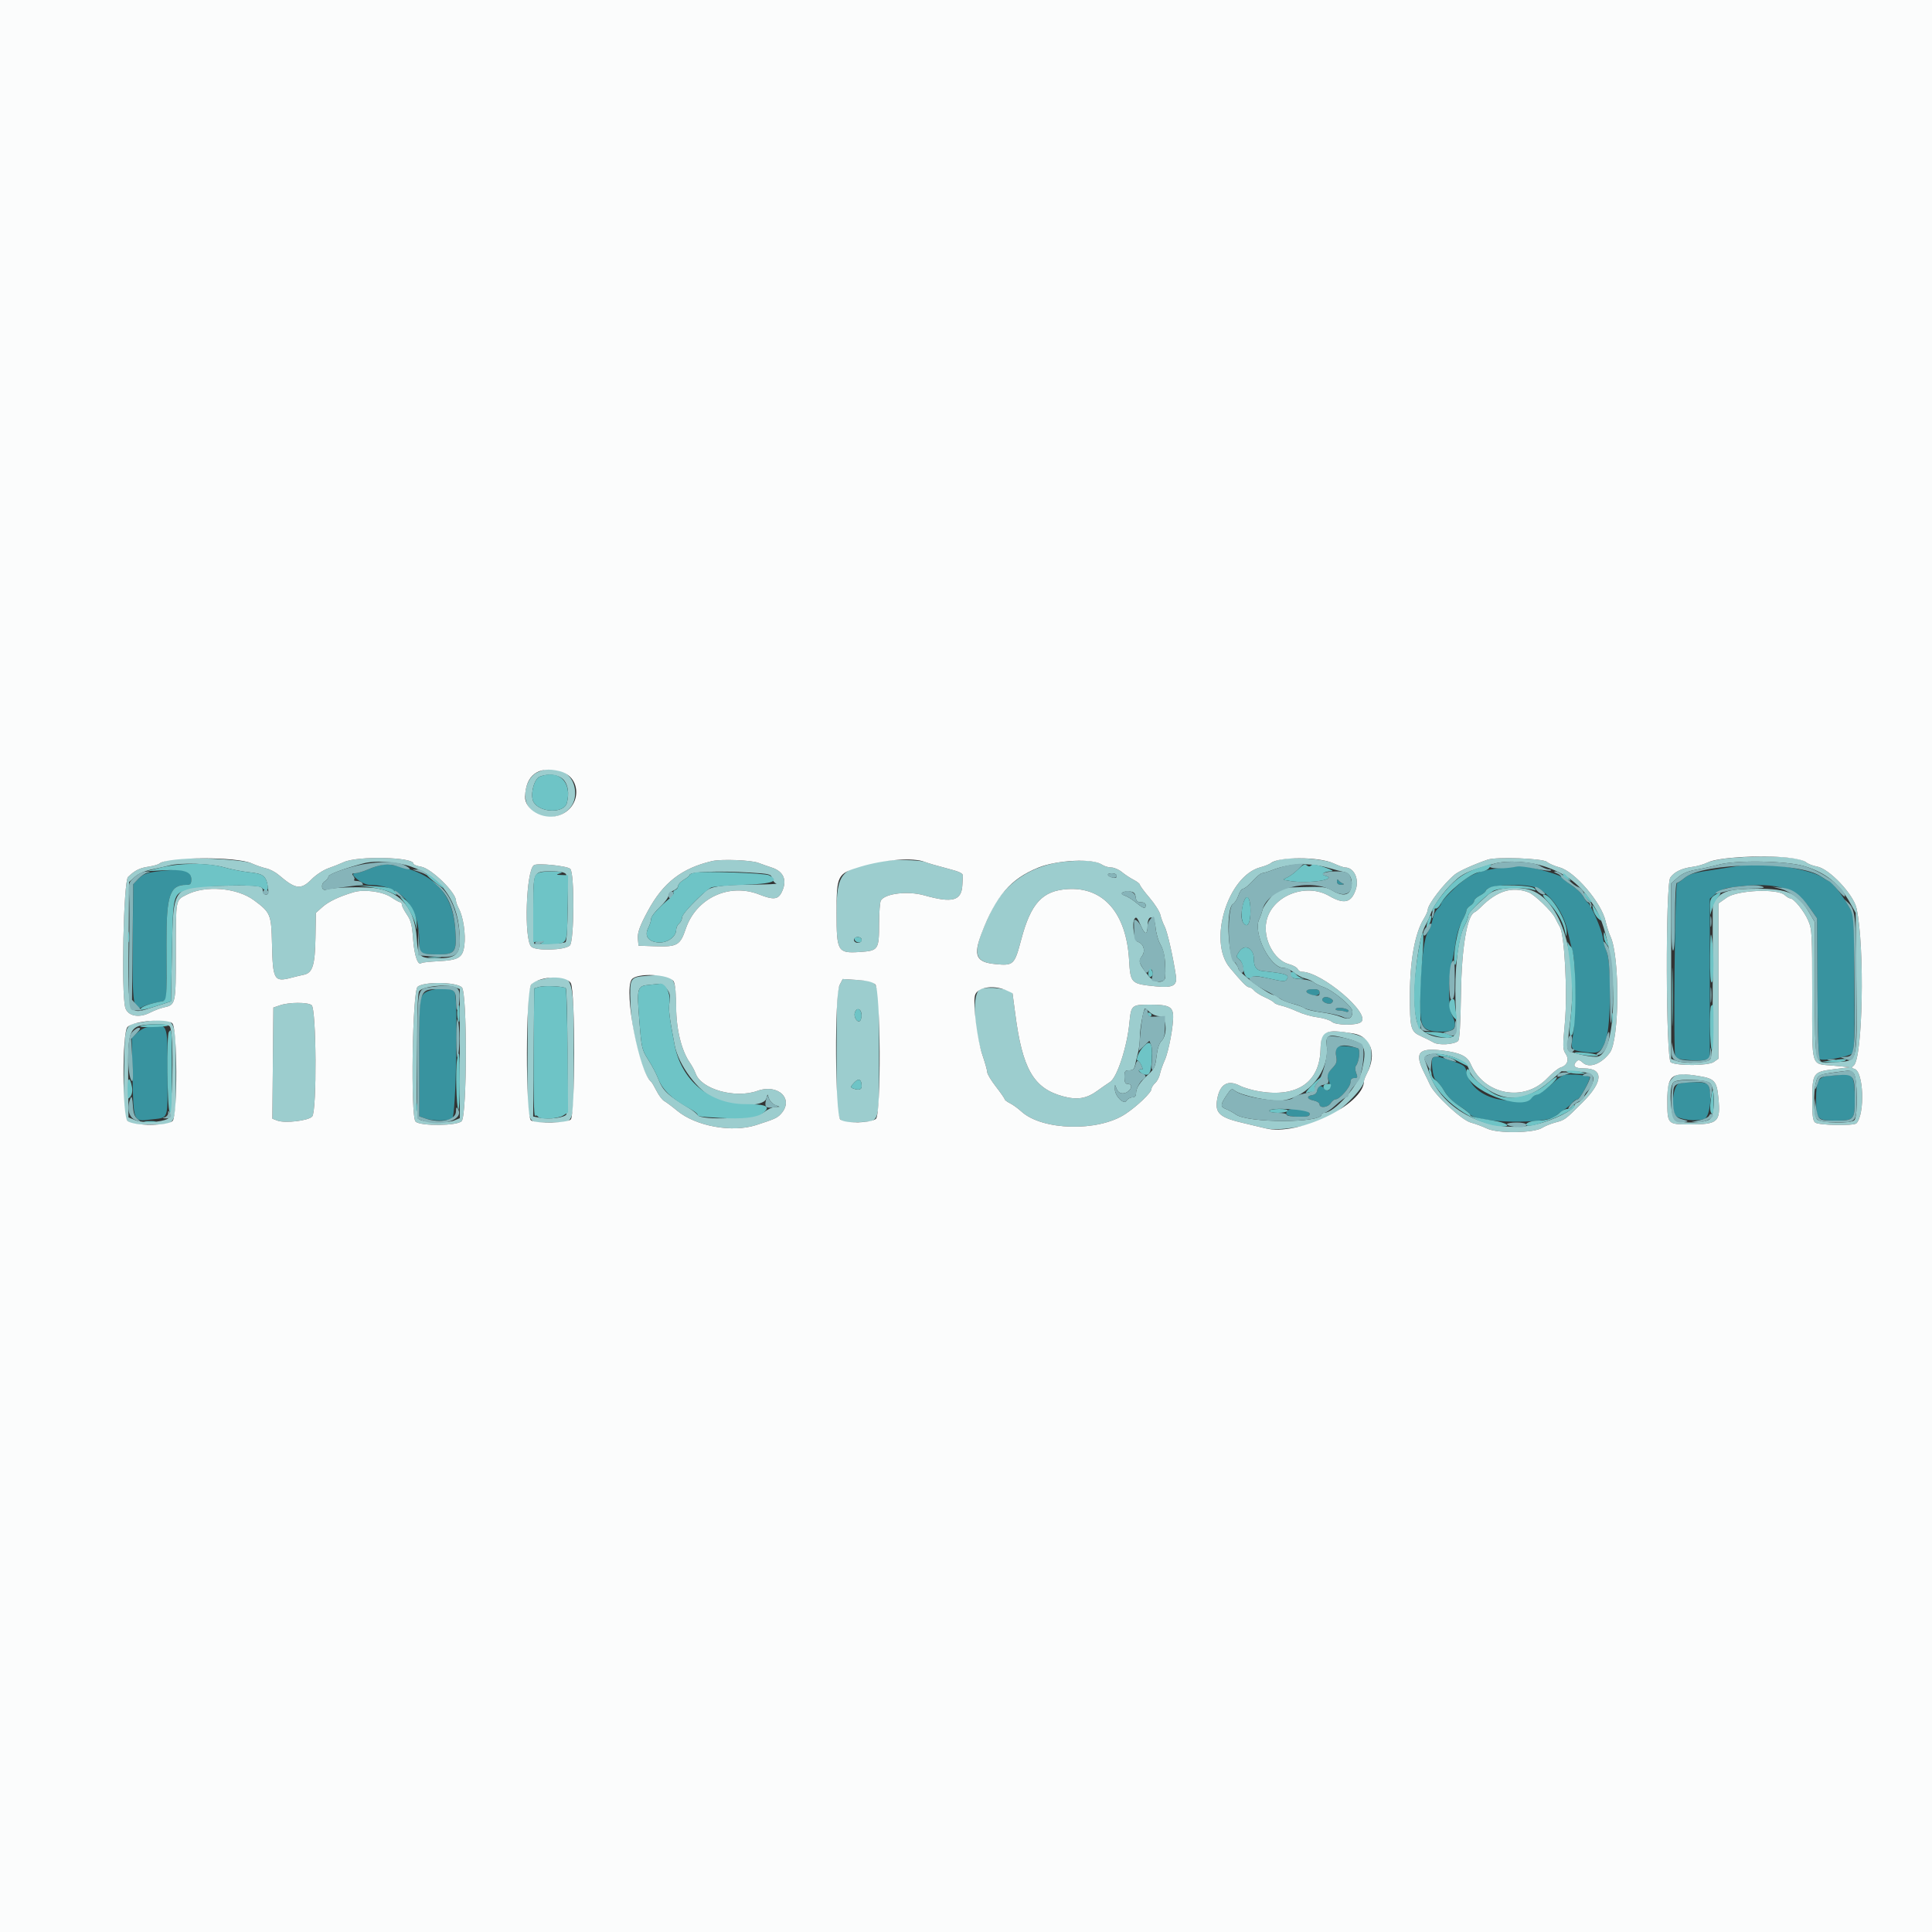 <svg xmlns="http://www.w3.org/2000/svg" xmlns:xlink="http://www.w3.org/1999/xlink" id="svg" width="400" height="400" viewBox="0, 0, 400,400"><rect x="0" y="0" width="400" height="400" fill="#333333" stroke="none"/><g id="svgg"><path id="path0" d="M78.600 179.168 C 77.940 179.340,76.703 179.777,75.851 180.140 C 74.999 180.503,73.919 180.807,73.451 180.816 C 72.093 180.842,75.074 183.200,76.465 183.200 C 82.908 183.200,86.800 187.559,86.800 194.777 C 86.800 197.536,86.891 197.600,90.843 197.600 C 94.255 197.600,94.605 197.067,94.258 192.400 C 93.672 184.525,89.481 180.408,80.600 178.984 C 80.160 178.914,79.260 178.996,78.600 179.168 M361.400 178.991 C 361.180 179.092,358.514 179.533,355.476 179.972 C 350.897 180.633,349.754 180.936,348.791 181.746 C 348.152 182.284,347.445 182.786,347.219 182.862 C 346.758 183.017,346.413 218.536,346.868 218.998 C 347.275 219.410,351.786 219.740,352.964 219.445 L 354.000 219.185 354.000 202.628 L 354.000 186.071 355.212 185.051 C 355.878 184.491,357.003 183.944,357.712 183.836 C 367.140 182.401,371.571 183.511,374.794 188.115 L 376.200 190.123 376.281 204.522 C 376.325 212.442,376.506 219.066,376.682 219.242 C 377.227 219.787,382.901 218.809,383.489 218.068 C 383.913 217.535,383.997 214.564,383.908 203.400 L 383.796 189.400 382.617 187.400 C 381.235 185.057,379.145 182.418,378.662 182.407 C 378.476 182.403,377.798 182.026,377.155 181.568 C 374.941 179.991,363.354 178.096,361.400 178.991 M313.000 179.468 C 306.606 180.000,304.529 180.756,301.384 183.692 C 299.743 185.225,298.400 186.703,298.400 186.978 C 298.400 187.252,298.058 187.786,297.640 188.164 C 297.221 188.543,296.756 189.516,296.606 190.326 C 296.456 191.137,296.002 192.340,295.597 193.000 C 294.312 195.098,293.443 209.082,294.423 211.895 C 294.869 213.175,295.916 213.600,298.617 213.600 C 301.268 213.600,301.864 212.564,300.602 210.146 C 299.831 208.667,299.811 202.670,300.566 199.400 C 300.871 198.080,301.250 196.010,301.408 194.800 C 301.566 193.590,302.124 191.791,302.648 190.803 C 303.172 189.815,303.600 188.781,303.600 188.507 C 303.600 188.232,303.960 187.782,304.400 187.507 C 304.840 187.232,305.200 186.785,305.200 186.514 C 305.200 186.243,305.740 185.741,306.400 185.400 C 307.060 185.059,307.600 184.622,307.600 184.429 C 307.600 183.346,313.957 182.791,317.349 183.578 C 320.324 184.269,323.587 188.394,324.539 192.669 C 324.873 194.171,325.368 196.210,325.638 197.200 C 326.253 199.452,326.267 210.824,325.659 214.382 C 325.144 217.396,325.179 217.440,328.365 217.838 C 331.085 218.178,331.552 217.879,332.517 215.175 C 333.518 212.367,333.625 199.391,332.665 197.093 C 332.349 196.337,331.967 194.927,331.817 193.959 C 331.549 192.236,329.301 187.133,328.692 186.864 C 328.522 186.789,328.129 186.237,327.819 185.638 C 327.509 185.038,326.478 184.028,325.528 183.392 C 324.578 182.757,323.530 181.918,323.200 181.528 C 322.726 180.967,314.953 178.910,314.656 179.267 C 314.625 179.304,313.880 179.394,313.000 179.468 M32.424 180.435 C 30.390 180.698,29.609 181.006,28.717 181.898 L 27.587 183.028 27.478 195.124 C 27.361 208.126,27.604 209.643,29.606 208.392 C 29.933 208.188,31.145 207.824,32.300 207.582 L 34.400 207.143 34.447 205.272 C 34.473 204.242,34.480 199.800,34.464 195.400 C 34.426 185.338,35.146 183.200,38.574 183.200 C 39.440 183.200,39.600 183.019,39.600 182.039 C 39.600 180.137,37.812 179.738,32.424 180.435 M276.806 182.500 C 276.802 182.970,277.095 183.190,277.700 183.168 C 278.301 183.147,278.401 183.061,278.000 182.908 C 277.670 182.783,277.268 182.482,277.106 182.240 C 276.925 181.969,276.810 182.068,276.806 182.500 M87.629 205.854 C 86.832 206.867,86.800 207.372,86.800 219.015 L 86.800 231.122 88.060 231.561 C 89.649 232.115,92.613 232.128,93.626 231.586 C 94.403 231.170,94.886 207.333,94.157 205.433 C 93.696 204.232,88.649 204.557,87.629 205.854 M270.497 205.290 C 270.796 206.188,273.200 206.419,273.200 205.549 C 273.200 204.956,272.901 204.800,271.767 204.800 C 270.814 204.800,270.388 204.964,270.497 205.290 M273.812 206.780 C 273.431 207.396,275.195 208.165,275.740 207.620 C 276.078 207.282,276.042 207.071,275.597 206.789 C 274.828 206.303,274.109 206.300,273.812 206.780 M276.559 208.867 C 276.445 209.050,276.709 209.200,277.144 209.200 C 277.579 209.200,278.219 209.309,278.567 209.443 C 278.915 209.576,279.200 209.507,279.200 209.288 C 279.200 208.790,276.839 208.414,276.559 208.867 M30.400 212.688 C 29.850 212.787,28.921 213.321,28.336 213.874 L 27.272 214.880 27.439 222.940 C 27.633 232.269,27.618 232.234,31.000 231.808 C 35.089 231.292,34.682 232.375,34.679 222.002 C 34.676 211.478,34.864 211.887,30.400 212.688 M276.616 216.774 C 276.476 217.001,276.482 217.831,276.630 218.620 C 276.860 219.846,276.735 220.224,275.765 221.236 C 274.728 222.319,274.672 222.525,275.103 223.668 C 275.715 225.288,275.221 226.364,274.293 225.436 C 273.409 224.552,272.878 224.642,272.728 225.700 C 272.646 226.278,272.278 226.646,271.700 226.728 C 270.412 226.911,270.589 227.578,272.000 227.860 C 272.660 227.992,273.200 228.347,273.200 228.650 C 273.200 229.493,274.943 229.304,275.507 228.400 C 275.782 227.960,276.240 227.600,276.525 227.600 C 277.363 227.600,279.600 225.040,279.600 224.081 C 279.600 223.470,279.842 223.200,280.390 223.200 C 281.077 223.200,281.128 223.064,280.782 222.151 C 280.546 221.532,280.529 220.918,280.739 220.651 C 281.409 219.803,281.682 217.203,281.119 217.025 C 279.654 216.559,276.845 216.403,276.616 216.774 M296.525 221.094 C 296.655 222.355,296.955 223.452,297.192 223.531 C 297.429 223.610,298.236 224.633,298.986 225.806 C 299.849 227.155,301.020 228.330,302.177 229.008 C 303.182 229.597,304.146 230.333,304.320 230.644 C 305.372 232.523,320.298 232.839,322.124 231.021 C 322.386 230.760,323.140 230.202,323.800 229.780 C 324.460 229.359,325.235 228.696,325.523 228.307 C 325.810 227.918,326.292 227.600,326.594 227.600 C 327.128 227.600,329.432 223.298,329.084 222.950 C 328.744 222.611,324.855 222.299,323.911 222.536 C 323.386 222.668,322.153 223.568,321.171 224.535 C 315.642 229.987,304.954 228.389,303.637 221.913 C 303.395 220.724,303.126 220.516,300.785 219.705 C 296.561 218.242,296.241 218.346,296.525 221.094 M378.932 222.694 C 376.491 222.866,376.000 223.693,376.000 227.634 C 376.000 231.715,376.255 232.000,379.910 232.000 C 383.900 232.000,384.000 231.890,384.000 227.494 C 384.000 223.351,383.626 222.369,382.086 222.474 C 381.489 222.515,380.070 222.614,378.932 222.694 M347.600 224.357 C 346.406 224.687,345.883 229.540,346.893 230.922 C 347.542 231.809,351.313 232.264,352.900 231.647 C 354.128 231.170,354.612 225.572,353.520 224.480 C 353.009 223.969,349.282 223.891,347.600 224.357 M266.685 229.849 C 265.785 230.749,266.501 231.200,268.829 231.200 C 270.927 231.200,271.240 231.104,271.126 230.500 C 270.987 229.771,267.303 229.231,266.685 229.849 " stroke="none" fill="#38939f" fill-rule="evenodd"></path><path id="path1" d="M111.201 159.923 C 108.930 161.033,107.958 165.082,109.475 167.114 C 112.229 170.802,118.627 169.255,119.044 164.800 C 119.459 160.358,115.432 157.854,111.201 159.923 M116.618 161.382 C 117.608 162.371,117.895 164.261,117.359 166.258 C 116.784 168.399,111.952 168.319,110.527 166.145 C 109.679 164.851,110.488 161.304,111.747 160.795 C 113.480 160.095,115.585 160.349,116.618 161.382 M358.524 177.616 C 356.498 177.782,354.253 178.215,353.524 178.579 C 352.796 178.943,351.390 179.347,350.400 179.477 C 348.191 179.766,346.648 180.511,345.824 181.687 C 344.791 183.161,344.889 219.406,345.928 219.961 C 347.333 220.714,353.700 220.656,354.805 219.880 L 355.800 219.183 355.800 203.112 L 355.800 187.041 357.534 185.821 C 359.703 184.294,367.980 183.934,369.490 185.300 C 369.915 185.685,370.439 186.000,370.653 186.000 C 371.392 186.000,373.510 188.604,374.354 190.551 C 375.160 192.410,375.200 193.139,375.200 206.002 C 375.200 221.516,374.798 220.178,379.600 220.635 L 383.000 220.959 379.610 221.380 C 375.382 221.904,375.214 222.151,375.206 227.851 C 375.201 230.984,375.337 232.016,375.805 232.404 C 376.516 232.994,383.848 233.131,384.362 232.564 C 386.154 230.583,385.830 221.794,383.947 221.302 C 383.292 221.131,383.266 221.037,383.769 220.651 C 385.671 219.192,386.106 196.067,384.382 188.079 C 383.756 185.177,378.732 179.855,376.200 179.412 C 375.320 179.258,374.290 178.854,373.911 178.514 C 372.661 177.393,365.987 177.003,358.524 177.616 M35.031 178.018 C 34.169 178.237,33.260 178.585,33.011 178.790 C 32.763 178.996,31.759 179.284,30.780 179.430 C 28.903 179.709,27.966 180.177,26.514 181.561 C 25.578 182.453,25.079 205.465,25.929 208.591 C 26.403 210.334,28.716 210.840,30.978 209.694 C 31.870 209.242,33.140 208.752,33.800 208.605 C 36.421 208.021,36.399 208.118,36.406 197.038 C 36.413 186.011,36.334 186.434,38.600 185.256 C 42.485 183.236,49.041 183.771,52.596 186.397 C 56.009 188.918,56.182 189.337,56.313 195.382 C 56.476 202.886,56.753 203.373,60.315 202.430 C 61.132 202.213,62.292 201.936,62.893 201.812 C 64.722 201.437,65.219 199.853,65.315 194.091 L 65.400 189.001 66.743 187.800 C 68.028 186.652,70.181 185.626,73.200 184.724 C 75.396 184.067,79.254 184.589,81.010 185.781 C 81.836 186.341,82.667 186.800,82.856 186.800 C 83.045 186.800,83.200 187.028,83.200 187.307 C 83.200 187.586,83.665 188.499,84.234 189.336 C 85.086 190.589,85.316 191.510,85.539 194.562 C 85.786 197.941,86.572 200.095,87.294 199.372 C 87.399 199.268,88.969 199.105,90.785 199.009 C 94.979 198.789,95.807 198.282,96.143 195.727 C 96.443 193.444,95.918 189.879,95.036 188.200 C 94.689 187.540,94.404 186.758,94.402 186.463 C 94.395 184.756,89.265 179.777,87.168 179.441 C 86.305 179.303,85.600 179.020,85.600 178.811 C 85.600 177.433,74.066 177.174,71.200 178.488 C 70.430 178.841,68.972 179.420,67.960 179.775 C 66.948 180.130,65.418 181.133,64.560 182.003 C 62.311 184.286,61.206 184.150,57.730 181.167 C 57.031 180.567,55.861 179.949,55.130 179.793 C 54.398 179.637,53.035 179.165,52.100 178.745 C 50.098 177.844,37.783 177.320,35.031 178.018 M265.121 177.955 C 264.307 178.127,263.407 178.460,263.121 178.695 C 262.834 178.930,261.852 179.322,260.938 179.566 C 254.182 181.372,250.065 194.851,254.599 200.321 C 257.071 203.303,258.146 204.400,258.598 204.400 C 258.875 204.400,259.349 204.699,259.651 205.065 C 259.953 205.431,260.958 206.066,261.883 206.476 C 262.809 206.887,263.666 207.384,263.788 207.581 C 263.910 207.777,264.592 208.063,265.305 208.215 C 266.017 208.366,267.500 208.910,268.600 209.422 C 269.700 209.935,271.590 210.478,272.800 210.629 C 274.010 210.780,275.330 211.192,275.734 211.545 C 276.610 212.310,280.899 212.347,281.802 211.598 C 283.870 209.882,273.638 201.200,269.547 201.200 C 269.183 201.200,268.786 200.939,268.663 200.621 C 268.541 200.302,267.716 199.847,266.829 199.608 C 263.746 198.778,261.444 194.368,262.198 190.737 C 263.285 185.499,270.296 182.674,275.200 185.498 C 278.294 187.279,279.778 186.919,280.700 184.164 C 281.443 181.943,280.308 179.600,278.489 179.600 C 278.196 179.600,277.111 179.213,276.078 178.739 C 274.026 177.798,267.930 177.362,265.121 177.955 M308.000 177.983 C 305.165 178.959,302.042 180.369,301.221 181.042 C 298.946 182.909,295.622 187.237,295.607 188.353 C 295.603 188.657,295.225 189.512,294.767 190.254 C 292.965 193.168,291.922 198.843,291.905 205.822 C 291.887 213.001,292.045 213.580,294.288 214.572 C 295.120 214.939,296.250 215.506,296.800 215.831 C 297.862 216.458,300.969 216.280,301.869 215.540 C 302.195 215.271,302.380 212.278,302.479 205.677 C 302.622 196.143,303.748 189.472,305.321 188.850 C 305.529 188.768,306.079 188.317,306.542 187.850 C 309.927 184.432,313.070 183.458,316.503 184.763 C 317.714 185.223,321.306 188.680,321.947 190.000 C 322.213 190.550,322.669 191.411,322.960 191.914 C 323.938 193.607,324.561 205.654,323.987 211.781 C 323.530 216.669,323.545 217.256,324.154 218.185 C 324.951 219.403,324.509 220.591,323.100 221.019 C 322.605 221.169,321.366 222.169,320.348 223.241 C 315.578 228.258,307.268 226.727,304.502 220.321 C 303.780 218.647,302.281 217.934,298.533 217.480 C 293.629 216.885,292.774 218.001,294.914 222.200 C 295.251 222.860,295.768 223.931,296.063 224.580 C 297.040 226.726,302.664 231.934,304.530 232.421 C 305.448 232.661,306.978 233.227,307.930 233.679 C 310.108 234.713,317.628 234.598,319.297 233.504 C 319.833 233.153,321.066 232.653,322.036 232.393 C 324.013 231.863,323.996 231.876,327.626 228.262 C 331.926 223.981,332.064 221.200,327.977 221.200 C 325.975 221.200,325.461 220.699,326.449 219.711 C 326.782 219.378,327.111 219.459,327.715 220.022 C 329.016 221.233,331.547 220.295,333.295 217.954 C 335.298 215.271,335.399 198.125,333.436 193.907 C 333.101 193.188,332.643 191.757,332.418 190.726 C 331.583 186.909,326.059 180.444,322.904 179.592 C 321.857 179.310,320.667 178.791,320.259 178.439 C 319.417 177.712,309.823 177.355,308.000 177.983 M147.400 178.282 C 141.130 179.768,137.304 182.740,134.151 188.569 C 132.447 191.720,131.943 193.128,132.065 194.400 L 132.200 195.800 135.745 195.916 C 140.206 196.062,140.830 195.702,141.974 192.316 C 144.132 185.929,150.958 182.739,157.200 185.200 C 160.064 186.329,161.052 186.247,161.790 184.820 C 163.069 182.346,162.317 180.421,159.755 179.610 C 159.120 179.409,157.880 178.973,157.000 178.640 C 155.466 178.060,149.306 177.831,147.400 178.282 M182.400 178.284 C 174.072 179.743,173.204 180.760,173.201 189.046 C 173.200 196.980,173.441 197.392,177.931 197.104 C 181.862 196.852,181.998 196.655,182.006 191.224 C 182.009 188.901,182.176 186.740,182.377 186.423 C 183.300 184.964,187.978 184.419,191.365 185.374 C 197.228 187.028,199.107 186.503,199.250 183.169 C 199.278 182.526,199.322 181.696,199.350 181.325 C 199.389 180.803,198.633 180.453,196.000 179.775 C 194.130 179.294,192.093 178.698,191.474 178.450 C 190.400 178.021,184.516 177.913,182.400 178.284 M220.548 178.380 C 213.601 179.030,207.864 182.903,205.113 188.800 C 201.177 197.239,201.343 199.134,206.058 199.601 C 209.826 199.974,210.050 199.765,211.412 194.600 C 213.424 186.975,215.840 184.364,221.156 184.070 C 228.522 183.663,233.202 189.112,233.764 198.749 C 234.047 203.596,234.138 203.687,239.249 204.211 C 242.795 204.574,243.759 204.084,243.462 202.065 C 242.886 198.139,241.687 192.874,241.125 191.800 C 240.779 191.140,240.380 190.060,240.238 189.400 C 240.096 188.740,239.085 187.150,237.990 185.867 C 236.896 184.585,236.000 183.374,236.000 183.178 C 236.000 182.981,235.415 182.521,234.700 182.154 C 233.985 181.787,232.891 181.063,232.269 180.544 C 231.647 180.025,230.652 179.600,230.058 179.600 C 229.464 179.600,228.590 179.328,228.116 178.996 C 226.984 178.204,224.550 178.005,220.548 178.380 M85.136 179.434 C 91.666 181.688,95.184 186.996,95.187 194.600 C 95.188 197.639,94.280 198.400,90.652 198.400 C 86.771 198.400,86.561 198.199,86.280 194.214 C 85.859 188.254,83.212 184.901,78.183 183.956 C 75.854 183.519,68.850 183.671,67.553 184.187 C 66.582 184.574,66.318 183.044,67.254 182.459 C 67.664 182.203,68.000 181.761,68.000 181.477 C 68.000 181.037,71.077 179.878,75.200 178.765 C 77.682 178.094,82.121 178.393,85.136 179.434 M320.287 179.560 C 324.908 181.194,327.868 183.758,330.494 188.400 C 335.169 196.664,335.146 218.800,330.463 218.800 C 328.577 218.800,324.831 217.857,324.629 217.331 C 324.503 217.003,324.689 214.545,325.042 211.867 C 326.961 197.305,322.918 185.147,315.774 183.998 C 312.664 183.497,309.492 184.007,308.087 185.234 C 305.123 187.822,304.000 189.018,304.000 189.587 C 304.000 189.931,303.634 190.894,303.187 191.729 C 301.846 194.231,301.094 200.868,301.366 207.800 C 301.627 214.447,301.536 214.803,299.571 214.856 C 296.320 214.942,293.891 213.598,293.328 211.400 C 292.198 206.991,293.343 194.692,295.182 191.484 C 295.587 190.778,296.051 189.750,296.214 189.200 C 296.585 187.944,298.435 185.226,300.116 183.465 C 302.543 180.921,303.586 180.399,309.400 178.810 C 312.238 178.034,316.877 178.354,320.287 179.560 M373.656 179.361 C 378.085 180.738,380.820 182.953,383.082 187.000 L 384.200 189.000 384.334 203.414 C 384.493 220.597,384.759 219.594,379.959 219.902 C 375.521 220.187,375.804 221.208,375.777 204.804 L 375.754 190.932 374.680 189.100 C 372.215 184.894,370.277 183.999,363.650 184.002 C 358.692 184.005,356.906 184.409,355.570 185.832 L 354.600 186.866 354.600 202.770 C 354.600 215.662,354.496 218.800,354.051 219.337 C 353.419 220.100,348.787 220.280,347.026 219.610 L 346.000 219.220 346.000 201.051 L 346.000 182.883 347.359 181.690 C 348.339 180.829,349.426 180.370,351.259 180.043 C 352.657 179.794,354.700 179.338,355.800 179.031 C 359.409 178.022,369.973 178.217,373.656 179.361 M46.357 179.561 C 47.811 179.980,50.150 180.442,51.555 180.587 C 54.522 180.895,55.082 181.324,55.440 183.560 C 55.657 184.916,55.589 185.200,55.051 185.200 C 54.674 185.200,54.400 184.874,54.400 184.427 C 54.400 183.353,53.829 183.273,46.800 183.370 C 35.596 183.525,35.866 183.198,35.600 196.965 L 35.400 207.331 32.157 208.373 C 26.292 210.258,26.517 210.811,26.634 194.813 L 26.722 182.625 27.928 181.548 C 28.698 180.860,29.978 180.301,31.467 180.003 C 32.750 179.746,34.340 179.387,35.000 179.204 C 37.325 178.561,43.565 178.757,46.357 179.561 M110.552 179.120 C 108.915 180.182,108.439 194.439,109.988 195.988 C 110.924 196.924,116.920 196.752,117.977 195.760 C 118.900 194.893,118.974 180.672,118.060 179.879 C 117.344 179.258,111.283 178.645,110.552 179.120 M275.200 179.731 C 276.410 180.082,277.872 180.463,278.449 180.579 C 279.668 180.824,280.222 182.565,279.600 184.200 C 279.122 185.457,277.782 185.516,275.833 184.366 C 274.571 183.622,273.908 183.547,269.652 183.666 L 264.884 183.800 263.248 185.600 C 262.348 186.590,261.505 187.850,261.375 188.400 C 261.245 188.950,260.946 189.797,260.711 190.282 C 259.332 193.132,262.951 200.400,265.750 200.400 C 266.294 200.400,267.247 200.823,267.869 201.339 C 268.491 201.856,269.540 202.410,270.200 202.570 C 270.860 202.731,271.670 203.093,272.000 203.375 C 272.330 203.656,273.191 204.085,273.913 204.327 C 275.960 205.014,280.000 208.367,280.000 209.379 C 280.000 210.872,279.259 211.237,277.640 210.543 C 276.848 210.204,274.961 209.765,273.446 209.567 C 271.931 209.370,270.457 209.013,270.169 208.774 C 269.881 208.535,268.717 208.095,267.582 207.795 C 266.448 207.496,265.208 206.970,264.828 206.626 C 264.448 206.282,263.965 206.000,263.755 206.000 C 262.683 206.000,256.425 201.367,256.409 200.561 C 256.404 200.320,256.044 199.712,255.608 199.210 C 254.115 197.488,253.860 187.958,255.286 187.160 C 255.646 186.959,256.147 186.165,256.401 185.397 C 256.655 184.629,257.097 184.000,257.384 184.000 C 257.672 184.000,258.557 183.280,259.352 182.400 C 260.147 181.520,261.023 180.792,261.299 180.782 C 261.575 180.773,262.520 180.487,263.400 180.147 C 267.167 178.693,271.137 178.553,275.200 179.731 M117.162 180.954 C 117.687 181.587,117.617 194.519,117.086 195.048 C 116.913 195.220,115.383 195.370,113.686 195.381 L 110.600 195.400 110.491 188.538 C 110.360 180.358,110.341 180.400,114.180 180.400 C 115.842 180.400,116.859 180.589,117.162 180.954 M155.346 180.661 C 159.361 180.907,159.629 180.977,159.846 181.839 C 159.972 182.343,160.374 182.835,160.738 182.932 C 161.102 183.028,158.699 183.128,155.397 183.154 C 149.288 183.201,147.197 183.515,146.045 184.561 C 143.088 187.244,141.200 189.351,141.200 189.967 C 141.200 190.371,140.930 190.926,140.600 191.200 C 140.270 191.474,140.000 192.044,140.000 192.467 C 140.000 193.948,138.175 195.259,136.305 195.123 C 134.180 194.968,133.360 193.751,134.241 192.061 C 134.546 191.478,134.796 190.667,134.798 190.260 C 134.799 189.854,135.610 188.756,136.600 187.820 C 137.590 186.885,138.400 185.819,138.400 185.450 C 138.400 185.082,138.850 184.609,139.400 184.400 C 139.950 184.191,140.400 183.756,140.400 183.433 C 140.400 183.110,140.940 182.526,141.600 182.136 C 142.260 181.746,142.800 181.298,142.800 181.140 C 142.800 180.475,148.647 180.251,155.346 180.661 M231.200 181.363 C 231.200 181.730,230.920 181.852,230.394 181.714 C 229.164 181.393,229.023 180.800,230.176 180.800 C 230.789 180.800,231.200 181.026,231.200 181.363 M235.127 185.742 C 235.225 186.561,235.473 186.800,236.227 186.800 C 236.825 186.800,237.200 187.031,237.200 187.400 C 237.200 188.266,236.762 188.148,235.191 186.857 C 234.426 186.228,233.371 185.578,232.847 185.413 C 231.639 185.032,232.460 184.419,233.968 184.577 C 234.751 184.658,235.031 184.940,235.127 185.742 M240.286 195.600 C 241.062 196.882,241.414 199.326,241.250 202.300 C 241.174 203.666,238.995 203.552,237.858 202.123 C 235.811 199.553,235.626 199.026,236.405 197.994 C 237.221 196.912,236.799 195.380,235.577 194.993 C 234.836 194.758,234.309 191.194,234.878 190.273 C 235.239 189.689,235.408 189.883,236.329 191.940 C 237.091 193.643,237.600 193.505,237.600 191.596 C 237.600 189.267,239.001 189.466,239.219 191.825 C 239.345 193.196,239.796 194.792,240.286 195.600 M178.400 194.600 C 178.400 194.933,178.044 195.200,177.600 195.200 C 177.156 195.200,176.800 194.933,176.800 194.600 C 176.800 194.267,177.156 194.000,177.600 194.000 C 178.044 194.000,178.400 194.267,178.400 194.600 M134.068 202.018 C 130.399 202.316,130.352 202.390,130.524 207.600 C 130.736 213.986,132.987 222.544,134.838 224.000 C 134.978 224.110,135.477 224.959,135.948 225.887 C 136.418 226.814,137.128 227.747,137.526 227.960 C 137.924 228.173,139.135 229.079,140.217 229.974 C 144.106 233.187,151.572 234.542,156.546 232.938 C 160.340 231.714,160.893 231.466,161.648 230.656 C 164.497 227.598,161.159 224.294,156.800 225.857 C 152.226 227.497,145.210 225.532,144.034 222.282 C 143.811 221.668,143.286 220.678,142.867 220.082 C 141.111 217.589,140.000 213.123,139.994 208.533 C 139.985 202.073,139.533 201.576,134.068 202.018 M112.084 202.794 C 109.168 203.485,109.276 202.913,109.221 218.009 C 109.165 233.781,108.692 232.400,114.145 232.400 C 119.166 232.400,118.800 233.536,118.800 217.952 C 118.800 201.272,118.772 201.209,112.084 202.794 M173.836 203.930 C 173.293 204.980,173.200 207.054,173.200 218.118 C 173.200 233.486,172.913 232.583,177.725 232.340 C 182.324 232.107,182.000 233.209,182.000 217.813 C 182.000 202.192,182.309 203.202,177.439 202.890 L 174.473 202.699 173.836 203.930 M86.460 204.300 C 85.374 205.218,84.981 231.152,86.037 232.209 C 87.016 233.187,94.784 233.107,95.591 232.110 C 96.713 230.725,96.749 205.549,95.631 204.431 C 94.486 203.286,87.773 203.190,86.460 204.300 M138.002 204.694 C 138.699 205.579,138.815 206.108,138.611 207.469 C 138.378 209.020,138.554 210.497,139.669 216.345 C 140.463 220.512,144.437 225.835,148.022 227.533 C 151.584 229.220,158.095 229.191,158.636 227.485 L 158.913 226.613 159.247 227.516 C 159.431 228.013,159.990 228.583,160.491 228.784 L 161.400 229.149 160.473 229.175 C 159.964 229.189,158.898 229.695,158.104 230.300 C 156.410 231.592,145.172 232.050,144.435 230.856 C 144.250 230.557,143.468 229.927,142.696 229.456 C 138.088 226.643,137.249 225.837,136.250 223.262 C 135.880 222.306,134.960 220.561,134.207 219.383 C 132.886 217.319,132.820 217.027,132.363 211.229 C 131.822 204.362,131.890 204.131,134.531 203.891 C 135.449 203.808,136.412 203.708,136.671 203.670 C 136.930 203.631,137.529 204.092,138.002 204.694 M94.174 204.390 L 95.200 204.780 95.200 218.142 L 95.200 231.503 94.007 231.997 C 92.552 232.600,87.421 232.381,86.726 231.686 C 86.374 231.334,86.257 229.280,86.308 224.299 C 86.347 220.504,86.386 214.790,86.396 211.600 C 86.405 208.410,86.571 205.550,86.764 205.244 C 87.403 204.236,92.288 203.673,94.174 204.390 M117.137 204.603 C 117.532 204.999,117.639 230.134,117.248 230.744 C 116.821 231.408,113.765 231.795,111.820 231.430 L 110.389 231.162 110.495 217.899 L 110.600 204.636 111.600 204.335 C 112.697 204.004,116.734 204.200,117.137 204.603 M202.951 204.793 C 201.262 205.476,201.496 212.865,203.382 218.370 C 203.942 220.004,204.400 221.637,204.400 222.000 C 204.400 222.363,205.210 223.703,206.200 224.978 C 207.190 226.253,208.000 227.424,208.000 227.581 C 208.000 227.737,208.495 228.111,209.100 228.413 C 209.705 228.714,210.759 229.474,211.442 230.102 C 215.773 234.085,227.359 234.373,233.000 230.638 C 235.455 229.013,238.400 226.190,238.400 225.462 C 238.400 225.166,238.739 224.617,239.154 224.242 C 239.569 223.866,240.014 223.028,240.144 222.380 C 240.274 221.731,240.727 220.435,241.151 219.500 C 241.968 217.698,242.989 212.210,242.881 210.201 C 242.785 208.422,241.883 208.000,238.173 208.000 C 234.272 208.000,234.187 208.075,233.826 211.800 C 233.346 216.758,231.287 223.057,229.836 224.001 C 229.156 224.444,227.988 225.255,227.240 225.804 C 224.972 227.467,223.046 227.785,220.088 226.985 C 213.981 225.332,211.664 221.311,210.183 209.800 C 209.901 207.600,209.654 205.746,209.635 205.680 C 209.367 204.746,204.626 204.117,202.951 204.793 M58.000 208.123 L 56.600 208.600 56.494 220.108 L 56.388 231.615 57.421 232.008 C 58.996 232.607,63.841 232.039,64.634 231.163 C 65.629 230.063,65.516 208.856,64.511 208.100 C 63.681 207.475,59.861 207.488,58.000 208.123 M178.334 209.757 C 178.407 210.136,178.356 210.738,178.219 211.094 C 177.813 212.153,176.638 210.742,176.993 209.623 C 177.305 208.638,178.133 208.720,178.334 209.757 M238.092 209.600 C 238.564 210.040,239.457 210.400,240.075 210.400 C 241.514 210.400,241.797 214.203,240.458 215.542 C 239.988 216.012,239.616 217.171,239.442 218.710 C 239.202 220.831,238.981 221.309,237.684 222.506 C 235.945 224.110,235.200 225.277,235.200 226.395 C 235.200 226.926,234.935 227.200,234.420 227.200 C 233.991 227.200,233.451 227.515,233.221 227.900 C 232.683 228.800,230.785 226.880,230.825 225.478 L 230.851 224.600 231.212 225.500 C 231.634 226.549,232.865 226.678,233.775 225.768 C 234.471 225.072,234.275 224.400,233.376 224.400 C 232.984 224.400,232.800 223.952,232.800 223.000 C 232.800 221.776,232.925 221.600,233.792 221.600 C 234.554 221.600,234.837 221.344,235.011 220.500 C 235.135 219.895,235.408 218.749,235.618 217.954 C 235.828 217.158,236.000 215.687,236.000 214.684 C 236.000 212.959,236.767 208.800,237.085 208.800 C 237.167 208.800,237.620 209.160,238.092 209.600 M29.204 211.657 C 25.720 212.234,25.817 211.939,25.678 222.312 C 25.529 233.389,25.220 232.800,31.182 232.800 C 36.719 232.800,36.400 233.464,36.400 221.930 C 36.400 210.216,36.557 210.439,29.204 211.657 M35.120 212.480 C 36.111 213.471,35.767 231.082,34.746 231.629 C 33.318 232.393,29.557 232.553,28.001 231.915 L 26.601 231.342 26.543 223.052 C 26.468 212.486,26.622 212.197,32.420 212.054 C 33.685 212.023,34.846 212.206,35.120 212.480 M274.039 213.968 C 273.653 214.212,273.453 215.244,273.400 217.262 C 273.220 224.063,268.639 227.232,260.800 225.978 C 259.370 225.749,257.519 225.211,256.688 224.781 C 254.205 223.499,252.576 224.451,252.016 227.511 C 251.470 230.496,252.476 231.392,257.704 232.582 C 259.077 232.894,261.010 233.356,262.000 233.608 C 264.387 234.215,270.865 233.266,274.200 231.820 C 277.155 230.540,282.393 225.420,282.402 223.801 C 282.404 223.581,282.680 222.873,283.016 222.228 C 284.184 219.988,284.236 216.719,283.125 215.427 C 281.826 213.917,275.679 212.929,274.039 213.968 M278.974 215.063 C 282.646 216.065,283.042 216.929,281.968 221.591 C 281.222 224.828,276.265 230.400,274.130 230.400 C 273.839 230.400,273.600 230.559,273.600 230.753 C 273.600 232.532,258.426 232.535,255.906 230.757 C 255.304 230.332,254.341 229.806,253.765 229.587 C 252.597 229.143,252.651 228.670,254.115 226.522 C 254.854 225.437,255.077 225.323,255.593 225.765 C 256.814 226.812,263.409 228.179,265.602 227.839 C 270.988 227.005,275.275 221.687,274.696 216.558 C 274.430 214.192,275.024 213.984,278.974 215.063 M301.997 219.336 C 303.361 219.992,303.880 220.509,304.150 221.482 C 304.360 222.241,305.259 223.398,306.353 224.320 C 311.234 228.434,315.785 228.280,320.949 223.826 L 323.298 221.800 326.055 221.856 C 329.137 221.919,330.172 222.461,329.828 223.831 C 329.480 225.219,327.545 227.964,326.733 228.221 C 326.330 228.349,326.000 228.612,326.000 228.806 C 326.000 229.764,321.613 231.955,318.031 232.784 C 308.581 234.971,298.355 229.961,295.832 221.909 C 295.537 220.969,295.166 219.886,295.006 219.503 C 294.318 217.846,298.683 217.741,301.997 219.336 M383.771 222.229 C 384.568 223.025,384.693 231.147,383.920 231.920 C 383.165 232.675,377.013 232.556,376.229 231.771 C 375.492 231.034,375.356 226.293,376.006 223.955 C 376.433 222.419,376.402 222.430,382.671 221.658 C 382.931 221.626,383.426 221.883,383.771 222.229 M346.029 223.454 C 345.339 224.331,345.200 225.074,345.200 227.880 C 345.200 232.751,345.246 232.800,349.795 232.800 C 355.716 232.800,356.248 232.321,355.787 227.404 C 355.453 223.839,355.001 223.322,351.755 222.790 C 347.917 222.162,346.958 222.273,346.029 223.454 M178.394 224.900 C 178.400 225.623,177.751 225.786,176.611 225.349 C 176.036 225.128,176.065 224.983,176.852 224.145 C 177.793 223.143,178.381 223.431,178.394 224.900 M354.086 224.300 C 355.178 225.552,355.069 230.966,353.936 231.760 C 352.895 232.489,348.686 232.641,347.026 232.010 C 345.864 231.568,345.421 225.139,346.480 224.080 C 347.288 223.272,353.343 223.447,354.086 224.300 " stroke="none" fill="#9ccdce" fill-rule="evenodd"></path><path id="path2" d="M0.000 200.000 L 0.000 400.000 200.000 400.000 L 400.000 400.000 400.000 200.000 L 400.000 0.000 200.000 0.000 L 0.000 0.000 0.000 200.000 M115.864 159.658 C 120.619 160.855,120.395 167.411,115.550 168.862 C 112.393 169.808,108.627 167.638,108.712 164.922 C 108.853 160.460,111.451 158.547,115.864 159.658 M370.111 177.570 C 371.941 177.762,373.506 178.150,373.911 178.514 C 374.290 178.854,375.320 179.258,376.200 179.412 C 378.732 179.855,383.756 185.177,384.382 188.079 C 386.106 196.067,385.671 219.192,383.769 220.651 C 383.266 221.037,383.292 221.131,383.947 221.302 C 385.830 221.794,386.154 230.583,384.362 232.564 C 383.848 233.131,376.516 232.994,375.805 232.404 C 375.337 232.016,375.201 230.984,375.206 227.851 C 375.214 222.151,375.382 221.904,379.610 221.380 L 383.000 220.959 379.600 220.635 C 374.798 220.178,375.200 221.516,375.200 206.002 C 375.200 193.139,375.160 192.410,374.354 190.551 C 373.510 188.604,371.392 186.000,370.653 186.000 C 370.439 186.000,369.915 185.685,369.490 185.300 C 367.980 183.934,359.703 184.294,357.534 185.821 L 355.800 187.041 355.800 203.112 L 355.800 219.183 354.805 219.880 C 353.700 220.656,347.333 220.714,345.928 219.961 C 344.889 219.406,344.791 183.161,345.824 181.687 C 346.648 180.511,348.191 179.766,350.400 179.477 C 351.390 179.347,352.796 178.943,353.524 178.579 C 355.674 177.505,364.419 176.972,370.111 177.570 M52.100 178.745 C 53.035 179.165,54.398 179.637,55.130 179.793 C 55.861 179.949,57.031 180.567,57.730 181.167 C 61.206 184.150,62.311 184.286,64.560 182.003 C 65.418 181.133,66.948 180.130,67.960 179.775 C 68.972 179.420,70.430 178.841,71.200 178.488 C 74.066 177.174,85.600 177.433,85.600 178.811 C 85.600 179.020,86.305 179.303,87.168 179.441 C 89.265 179.777,94.395 184.756,94.402 186.463 C 94.404 186.758,94.689 187.540,95.036 188.200 C 95.918 189.879,96.443 193.444,96.143 195.727 C 95.807 198.282,94.979 198.789,90.785 199.009 C 88.969 199.105,87.399 199.268,87.294 199.372 C 86.572 200.095,85.786 197.941,85.539 194.562 C 85.316 191.510,85.086 190.589,84.234 189.336 C 83.665 188.499,83.200 187.586,83.200 187.307 C 83.200 187.028,83.045 186.800,82.856 186.800 C 82.667 186.800,81.836 186.341,81.010 185.781 C 79.254 184.589,75.396 184.067,73.200 184.724 C 70.181 185.626,68.028 186.652,66.743 187.800 L 65.400 189.001 65.315 194.091 C 65.219 199.853,64.722 201.437,62.893 201.812 C 62.292 201.936,61.132 202.213,60.315 202.430 C 56.753 203.373,56.476 202.886,56.313 195.382 C 56.182 189.337,56.009 188.918,52.596 186.397 C 49.041 183.771,42.485 183.236,38.600 185.256 C 36.334 186.434,36.413 186.011,36.406 197.038 C 36.399 208.118,36.421 208.021,33.800 208.605 C 33.140 208.752,31.870 209.242,30.978 209.694 C 28.716 210.840,26.403 210.334,25.929 208.591 C 25.079 205.465,25.578 182.453,26.514 181.561 C 27.966 180.177,28.903 179.709,30.780 179.430 C 31.759 179.284,32.763 178.996,33.011 178.790 C 34.725 177.368,48.964 177.334,52.100 178.745 M276.078 178.739 C 277.111 179.213,278.196 179.600,278.489 179.600 C 280.308 179.600,281.443 181.943,280.700 184.164 C 279.778 186.919,278.294 187.279,275.200 185.498 C 270.296 182.674,263.285 185.499,262.198 190.737 C 261.444 194.368,263.746 198.778,266.829 199.608 C 267.716 199.847,268.541 200.302,268.663 200.621 C 268.786 200.939,269.183 201.200,269.547 201.200 C 273.638 201.200,283.870 209.882,281.802 211.598 C 280.899 212.347,276.610 212.310,275.734 211.545 C 275.330 211.192,274.010 210.780,272.800 210.629 C 271.590 210.478,269.700 209.935,268.600 209.422 C 267.500 208.910,266.017 208.366,265.305 208.215 C 264.592 208.063,263.910 207.777,263.788 207.581 C 263.666 207.384,262.809 206.887,261.883 206.476 C 260.958 206.066,259.953 205.431,259.651 205.065 C 259.349 204.699,258.875 204.400,258.598 204.400 C 258.146 204.400,257.071 203.303,254.599 200.321 C 250.065 194.851,254.182 181.372,260.938 179.566 C 261.852 179.322,262.834 178.930,263.121 178.695 C 264.769 177.343,273.096 177.371,276.078 178.739 M320.259 178.439 C 320.667 178.791,321.857 179.310,322.904 179.592 C 326.059 180.444,331.583 186.909,332.418 190.726 C 332.643 191.757,333.101 193.188,333.436 193.907 C 335.399 198.125,335.298 215.271,333.295 217.954 C 331.547 220.295,329.016 221.233,327.715 220.022 C 327.111 219.459,326.782 219.378,326.449 219.711 C 325.461 220.699,325.975 221.200,327.977 221.200 C 332.064 221.200,331.926 223.981,327.626 228.262 C 323.996 231.876,324.013 231.863,322.036 232.393 C 321.066 232.653,319.833 233.153,319.297 233.504 C 317.628 234.598,310.108 234.713,307.930 233.679 C 306.978 233.227,305.448 232.661,304.530 232.421 C 302.664 231.934,297.040 226.726,296.063 224.580 C 295.768 223.931,295.251 222.860,294.914 222.200 C 292.774 218.001,293.629 216.885,298.533 217.480 C 302.281 217.934,303.780 218.647,304.502 220.321 C 307.268 226.727,315.578 228.258,320.348 223.241 C 321.366 222.169,322.605 221.169,323.100 221.019 C 324.509 220.591,324.951 219.403,324.154 218.185 C 323.545 217.256,323.530 216.669,323.987 211.781 C 324.561 205.654,323.938 193.607,322.960 191.914 C 322.669 191.411,322.213 190.550,321.947 190.000 C 321.306 188.680,317.714 185.223,316.503 184.763 C 313.070 183.458,309.927 184.432,306.542 187.850 C 306.079 188.317,305.529 188.768,305.321 188.850 C 303.748 189.472,302.622 196.143,302.479 205.677 C 302.380 212.278,302.195 215.271,301.869 215.540 C 300.969 216.280,297.862 216.458,296.800 215.831 C 296.250 215.506,295.120 214.939,294.288 214.572 C 292.045 213.580,291.887 213.001,291.905 205.822 C 291.922 198.843,292.965 193.168,294.767 190.254 C 295.225 189.512,295.603 188.657,295.607 188.353 C 295.622 187.237,298.946 182.909,301.221 181.042 C 302.042 180.369,305.165 178.959,308.000 177.983 C 309.823 177.355,319.417 177.712,320.259 178.439 M157.000 178.640 C 157.880 178.973,159.120 179.409,159.755 179.610 C 162.317 180.421,163.069 182.346,161.790 184.820 C 161.052 186.247,160.064 186.329,157.200 185.200 C 150.958 182.739,144.132 185.929,141.974 192.316 C 140.830 195.702,140.206 196.062,135.745 195.916 L 132.200 195.800 132.065 194.400 C 131.943 193.128,132.447 191.720,134.151 188.569 C 137.304 182.740,141.130 179.768,147.400 178.282 C 149.306 177.831,155.466 178.060,157.000 178.640 M191.474 178.450 C 192.093 178.698,194.130 179.294,196.000 179.775 C 198.633 180.453,199.389 180.803,199.350 181.325 C 199.322 181.696,199.278 182.526,199.250 183.169 C 199.107 186.503,197.228 187.028,191.365 185.374 C 187.978 184.419,183.300 184.964,182.377 186.423 C 182.176 186.740,182.009 188.901,182.006 191.224 C 181.998 196.655,181.862 196.852,177.931 197.104 C 173.441 197.392,173.200 196.980,173.201 189.046 C 173.203 181.198,173.365 180.881,178.075 179.462 C 183.092 177.949,189.089 177.497,191.474 178.450 M228.116 178.996 C 228.590 179.328,229.464 179.600,230.058 179.600 C 230.652 179.600,231.647 180.025,232.269 180.544 C 232.891 181.063,233.985 181.787,234.700 182.154 C 235.415 182.521,236.000 182.981,236.000 183.178 C 236.000 183.374,236.896 184.585,237.990 185.867 C 239.085 187.150,240.096 188.740,240.238 189.400 C 240.380 190.060,240.779 191.140,241.125 191.800 C 241.687 192.874,242.886 198.139,243.462 202.065 C 243.759 204.084,242.795 204.574,239.249 204.211 C 234.138 203.687,234.047 203.596,233.764 198.749 C 233.202 189.112,228.522 183.663,221.156 184.070 C 215.840 184.364,213.424 186.975,211.412 194.600 C 210.050 199.765,209.826 199.974,206.058 199.601 C 202.070 199.206,201.471 197.846,203.244 193.208 C 206.196 185.481,209.217 181.979,214.948 179.642 C 218.847 178.051,226.249 177.688,228.116 178.996 M118.060 179.879 C 118.974 180.672,118.900 194.893,117.977 195.760 C 116.920 196.752,110.924 196.924,109.988 195.988 C 108.439 194.439,108.915 180.182,110.552 179.120 C 111.283 178.645,117.344 179.258,118.060 179.879 M139.494 203.228 C 139.795 203.819,139.991 205.897,139.994 208.533 C 140.000 213.123,141.111 217.589,142.867 220.082 C 143.286 220.678,143.811 221.668,144.034 222.282 C 145.210 225.532,152.226 227.497,156.800 225.857 C 161.159 224.294,164.497 227.598,161.648 230.656 C 160.893 231.466,160.340 231.714,156.546 232.938 C 151.572 234.542,144.106 233.187,140.217 229.974 C 139.135 229.079,137.924 228.173,137.526 227.960 C 137.128 227.747,136.418 226.814,135.948 225.887 C 135.477 224.959,134.978 224.110,134.838 224.000 C 132.349 222.043,129.128 205.316,130.761 202.828 C 131.734 201.345,138.699 201.664,139.494 203.228 M118.190 203.580 C 119.116 205.372,119.100 230.843,118.171 231.771 C 117.427 232.516,111.255 232.672,109.960 231.979 C 108.768 231.341,108.823 204.865,110.019 203.783 C 111.963 202.023,117.316 201.890,118.190 203.580 M181.202 203.802 C 182.326 204.819,182.459 230.721,181.345 231.646 C 180.262 232.545,174.932 232.644,173.981 231.783 C 172.892 230.797,172.763 206.005,173.836 203.930 L 174.473 202.699 177.439 202.890 C 179.534 203.024,180.639 203.292,181.202 203.802 M95.631 204.431 C 96.749 205.549,96.713 230.725,95.591 232.110 C 94.784 233.107,87.016 233.187,86.037 232.209 C 84.981 231.152,85.374 205.218,86.460 204.300 C 87.773 203.190,94.486 203.286,95.631 204.431 M208.213 204.980 C 208.976 205.298,209.616 205.613,209.635 205.680 C 209.654 205.746,209.901 207.600,210.183 209.800 C 211.664 221.311,213.981 225.332,220.088 226.985 C 223.046 227.785,224.972 227.467,227.240 225.804 C 227.988 225.255,229.156 224.444,229.836 224.001 C 231.287 223.057,233.346 216.758,233.826 211.800 C 234.187 208.075,234.272 208.000,238.173 208.000 C 241.883 208.000,242.785 208.422,242.881 210.201 C 242.989 212.210,241.968 217.698,241.151 219.500 C 240.727 220.435,240.274 221.731,240.144 222.380 C 240.014 223.028,239.569 223.866,239.154 224.242 C 238.739 224.617,238.400 225.166,238.400 225.462 C 238.400 226.190,235.455 229.013,233.000 230.638 C 227.359 234.373,215.773 234.085,211.442 230.102 C 210.759 229.474,209.705 228.714,209.100 228.413 C 208.495 228.111,208.000 227.737,208.000 227.581 C 208.000 227.424,207.190 226.253,206.200 224.978 C 205.210 223.703,204.400 222.363,204.400 222.000 C 204.400 221.637,203.942 220.004,203.382 218.370 C 202.329 215.295,201.411 207.893,201.861 206.100 C 202.280 204.431,205.528 203.858,208.213 204.980 M64.511 208.100 C 65.516 208.856,65.629 230.063,64.634 231.163 C 63.841 232.039,58.996 232.607,57.421 232.008 L 56.388 231.615 56.494 220.108 L 56.600 208.600 58.000 208.123 C 59.861 207.488,63.681 207.475,64.511 208.100 M35.669 211.862 C 36.731 212.823,36.793 230.903,35.738 232.069 C 34.784 233.123,27.715 233.145,26.422 232.099 C 25.296 231.187,25.279 213.747,26.404 212.624 C 27.665 211.365,34.498 210.803,35.669 211.862 M280.176 213.972 C 283.859 214.576,285.110 218.213,283.016 222.228 C 282.680 222.873,282.404 223.581,282.402 223.801 C 282.372 228.707,268.655 235.300,262.000 233.608 C 261.010 233.356,259.077 232.894,257.704 232.582 C 252.476 231.392,251.470 230.496,252.016 227.511 C 252.576 224.451,254.205 223.499,256.688 224.781 C 257.519 225.211,259.370 225.749,260.800 225.978 C 268.639 227.232,273.220 224.063,273.400 217.262 C 273.501 213.418,274.334 213.013,280.176 213.972 M351.755 222.790 C 355.001 223.322,355.453 223.839,355.787 227.404 C 356.248 232.321,355.716 232.800,349.795 232.800 C 345.246 232.800,345.200 232.751,345.200 227.880 C 345.200 222.554,346.090 221.863,351.755 222.790 " stroke="none" fill="#fbfcfc" fill-rule="evenodd"></path><path id="path3" d="M76.200 178.775 C 73.275 179.134,68.000 180.871,68.000 181.477 C 68.000 181.761,67.664 182.203,67.254 182.459 C 66.335 183.033,66.583 184.518,67.550 184.227 C 68.056 184.074,74.496 183.200,75.113 183.200 C 75.187 183.200,75.136 183.020,75.000 182.800 C 74.864 182.580,74.373 182.400,73.910 182.400 C 73.446 182.400,73.185 182.282,73.330 182.137 C 73.475 181.992,73.393 181.632,73.148 181.337 C 72.800 180.918,72.881 180.800,73.518 180.800 C 73.967 180.800,75.114 180.467,76.067 180.060 C 78.798 178.895,80.469 178.719,82.384 179.394 C 84.818 180.253,85.659 180.145,83.896 179.200 C 82.360 178.377,80.356 178.266,76.200 178.775 M309.630 178.751 C 306.377 179.660,310.178 180.202,314.161 179.397 C 314.580 179.312,316.259 179.519,317.892 179.857 C 319.526 180.195,320.968 180.365,321.098 180.236 C 321.227 180.106,321.038 180.000,320.676 180.000 C 320.315 180.000,319.430 179.641,318.710 179.201 C 317.358 178.377,311.930 178.108,309.630 178.751 M355.800 179.031 C 354.700 179.338,352.657 179.794,351.259 180.043 C 349.426 180.370,348.339 180.829,347.359 181.690 L 346.000 182.883 346.000 189.841 C 346.000 194.214,346.149 196.800,346.400 196.800 C 346.651 196.800,346.800 194.200,346.800 189.800 C 346.800 185.788,346.958 182.800,347.169 182.800 C 347.372 182.800,348.082 182.343,348.746 181.784 C 352.700 178.457,372.461 178.267,377.095 181.512 C 377.703 181.938,378.405 182.357,378.656 182.443 C 378.906 182.529,379.761 183.382,380.556 184.338 C 381.350 185.294,381.995 185.834,381.989 185.538 C 381.955 183.832,377.559 180.574,373.656 179.361 C 369.973 178.217,359.409 178.022,355.800 179.031 M266.400 179.211 C 265.630 179.386,264.280 179.808,263.400 180.147 C 262.520 180.487,261.575 180.773,261.299 180.782 C 261.023 180.792,260.147 181.520,259.352 182.400 C 258.557 183.280,257.672 184.000,257.384 184.000 C 257.097 184.000,256.655 184.629,256.401 185.397 C 256.147 186.165,255.644 186.960,255.281 187.162 C 253.945 187.910,254.222 199.200,255.577 199.200 C 255.767 199.200,256.115 199.754,256.351 200.430 C 256.606 201.164,256.958 201.550,257.222 201.386 C 257.807 201.025,257.332 199.185,256.496 198.573 C 255.896 198.134,255.898 198.015,256.531 197.048 C 257.690 195.280,259.594 196.260,259.606 198.631 C 259.615 200.240,260.124 200.903,261.462 201.046 C 266.341 201.567,267.015 201.805,266.405 202.792 C 266.117 203.258,265.557 203.230,262.847 202.611 C 257.235 201.329,257.213 202.647,262.800 205.499 C 263.570 205.892,264.650 206.508,265.200 206.867 C 265.750 207.227,266.830 207.647,267.600 207.800 C 268.370 207.953,269.406 208.335,269.901 208.649 C 270.397 208.963,272.175 209.394,273.853 209.607 C 275.532 209.820,277.406 210.244,278.019 210.550 C 279.299 211.188,280.000 210.773,280.000 209.379 C 280.000 208.367,275.960 205.014,273.913 204.327 C 273.191 204.085,272.329 203.654,271.997 203.369 C 271.666 203.085,270.496 202.795,269.397 202.726 C 267.709 202.619,267.400 202.476,267.400 201.800 C 267.400 200.824,266.894 200.414,265.681 200.406 C 262.940 200.388,259.355 193.085,260.711 190.282 C 260.946 189.797,261.245 188.950,261.375 188.400 C 262.422 183.987,271.034 181.644,275.923 184.443 C 278.583 185.965,280.413 184.828,279.739 182.072 C 279.389 180.640,278.958 180.412,276.600 180.412 C 274.332 180.412,272.994 180.948,274.366 181.307 C 277.222 182.054,271.024 183.012,267.200 182.415 C 265.464 182.143,265.437 182.118,266.434 181.702 C 267.003 181.464,268.024 180.714,268.704 180.035 L 269.938 178.800 268.869 178.846 C 268.281 178.871,267.170 179.035,266.400 179.211 M86.469 180.391 C 87.056 180.569,87.776 180.858,88.069 181.034 C 88.489 181.287,88.485 181.212,88.051 180.677 C 87.749 180.305,87.029 180.015,86.451 180.034 L 85.400 180.069 86.469 180.391 M27.909 181.558 C 26.641 182.672,26.596 182.811,26.726 185.258 C 26.800 186.656,26.819 191.040,26.767 195.000 C 26.571 209.828,26.505 209.200,28.262 209.200 L 29.350 209.200 28.342 208.100 L 27.334 207.000 27.458 195.032 L 27.581 183.063 28.646 181.952 C 29.231 181.341,30.090 180.766,30.555 180.675 C 31.222 180.544,31.171 180.497,30.314 180.454 C 29.630 180.420,28.739 180.829,27.909 181.558 M322.300 180.812 C 322.795 181.011,323.200 181.330,323.200 181.520 C 323.200 181.710,324.103 182.450,325.207 183.166 C 326.311 183.881,327.485 184.991,327.817 185.633 C 328.149 186.275,328.596 186.800,328.810 186.800 C 329.025 186.800,329.214 187.115,329.232 187.500 C 329.255 188.016,329.322 188.051,329.487 187.635 C 329.610 187.324,329.422 186.859,329.071 186.602 C 328.719 186.345,328.247 185.650,328.022 185.057 C 327.796 184.464,327.294 183.865,326.906 183.725 C 326.518 183.585,325.930 183.233,325.600 182.943 C 323.129 180.770,322.609 180.403,322.042 180.425 C 321.619 180.442,321.708 180.574,322.300 180.812 M229.370 181.152 C 229.770 181.798,231.200 181.963,231.200 181.363 C 231.200 181.026,230.789 180.800,230.176 180.800 C 229.613 180.800,229.251 180.958,229.370 181.152 M278.000 182.908 C 278.401 183.061,278.301 183.147,277.700 183.168 C 277.095 183.190,276.802 182.970,276.806 182.500 C 276.810 182.068,276.925 181.969,277.106 182.240 C 277.268 182.482,277.670 182.783,278.000 182.908 M90.330 183.154 C 92.770 185.313,93.935 188.055,94.258 192.400 C 94.609 197.111,94.273 197.601,90.710 197.594 C 86.962 197.586,86.869 197.508,86.689 194.189 C 86.542 191.464,86.539 191.473,86.569 194.600 L 86.600 197.800 89.800 198.041 C 94.313 198.382,95.184 197.859,95.194 194.800 C 95.210 189.781,93.301 184.906,90.630 183.143 L 89.400 182.331 90.330 183.154 M359.400 183.586 C 357.304 183.827,355.200 184.525,355.200 184.978 C 355.200 185.060,356.145 184.876,357.300 184.569 C 358.455 184.261,360.840 183.995,362.600 183.977 C 364.763 183.954,365.541 183.832,365.000 183.600 C 364.075 183.203,362.757 183.199,359.400 183.586 M318.200 184.400 C 318.598 184.840,319.211 185.194,319.562 185.187 C 320.047 185.177,319.973 184.985,319.256 184.387 C 318.024 183.361,317.268 183.370,318.200 184.400 M368.642 184.021 C 370.689 184.524,373.270 186.695,374.680 189.100 L 375.754 190.932 375.777 204.851 C 375.799 218.111,375.837 218.803,376.578 219.485 C 377.188 220.045,377.249 220.056,376.859 219.536 C 376.488 219.040,376.341 215.225,376.281 204.497 L 376.200 190.123 374.794 188.115 C 372.699 185.123,371.211 184.028,368.940 183.807 L 367.000 183.618 368.642 184.021 M54.656 184.278 C 54.205 184.728,54.381 185.200,55.000 185.200 C 55.330 185.200,55.600 185.031,55.600 184.824 C 55.600 184.319,54.975 183.958,54.656 184.278 M81.799 184.798 C 81.934 185.017,82.440 185.399,82.922 185.647 L 83.800 186.099 82.917 185.249 C 81.995 184.363,81.375 184.113,81.799 184.798 M138.656 184.678 C 138.275 185.059,138.347 186.000,138.757 186.000 C 139.248 186.000,139.642 184.873,139.238 184.624 C 139.059 184.513,138.796 184.537,138.656 184.678 M232.415 184.791 C 232.037 185.024,232.155 185.195,232.847 185.413 C 233.371 185.578,234.426 186.228,235.191 186.857 C 236.762 188.148,237.200 188.266,237.200 187.400 C 237.200 187.031,236.825 186.800,236.227 186.800 C 235.473 186.800,235.225 186.561,235.127 185.742 C 234.993 184.630,233.515 184.111,232.415 184.791 M258.900 188.600 C 258.900 191.172,258.265 192.232,257.414 191.079 C 257.073 190.617,256.958 189.756,257.095 188.679 C 257.583 184.839,258.900 184.781,258.900 188.600 M382.840 187.800 C 383.796 189.393,383.801 189.463,383.940 203.152 C 384.092 218.093,384.008 218.777,382.032 218.825 L 381.000 218.851 381.998 219.249 C 384.271 220.155,384.403 219.363,384.371 205.056 C 384.338 190.462,384.155 188.355,382.809 187.080 L 381.879 186.200 382.840 187.800 M296.649 188.615 C 296.512 188.973,296.415 189.566,296.434 189.933 C 296.453 190.300,296.627 190.069,296.821 189.420 C 297.198 188.158,297.065 187.533,296.649 188.615 M354.109 190.800 C 354.109 191.790,354.187 192.195,354.282 191.700 C 354.378 191.205,354.378 190.395,354.282 189.900 C 354.187 189.405,354.109 189.810,354.109 190.800 M238.300 190.154 C 237.915 190.541,237.600 191.190,237.600 191.596 C 237.600 193.488,237.093 193.648,236.351 191.991 C 235.734 190.612,234.663 189.880,234.770 190.910 C 234.787 191.070,234.800 191.998,234.800 192.973 C 234.800 194.346,234.967 194.799,235.539 194.981 C 236.792 195.378,237.231 196.898,236.408 197.989 C 235.729 198.890,235.733 198.979,236.520 200.313 C 237.246 201.544,237.392 201.625,237.822 201.038 C 238.426 200.212,238.870 201.046,238.526 202.361 C 238.333 203.099,238.481 203.200,239.753 203.200 C 241.368 203.200,241.367 203.203,241.216 199.200 C 241.163 197.786,240.831 196.500,240.286 195.600 C 239.796 194.792,239.345 193.196,239.219 191.825 C 239.010 189.562,238.967 189.483,238.300 190.154 M295.326 191.899 C 294.845 192.433,294.556 193.140,294.683 193.471 C 294.856 193.923,295.106 193.768,295.692 192.842 C 296.696 191.256,296.458 190.642,295.326 191.899 M110.800 195.200 C 110.800 195.669,111.107 195.669,112.200 195.200 C 112.909 194.895,112.875 194.853,111.900 194.828 C 111.295 194.813,110.800 194.980,110.800 195.200 M332.007 195.051 C 332.003 195.299,332.279 196.170,332.620 196.985 C 333.093 198.119,333.256 200.228,333.312 205.934 C 333.374 212.268,333.435 212.945,333.714 210.400 C 334.323 204.852,333.909 197.561,332.894 195.976 C 332.410 195.219,332.010 194.803,332.007 195.051 M300.565 199.257 C 299.877 200.370,299.859 207.229,300.545 206.966 C 301.091 206.756,301.200 206.053,301.200 202.757 C 301.200 198.842,301.114 198.368,300.565 199.257 M354.128 206.000 C 354.128 207.430,354.201 208.015,354.289 207.300 C 354.378 206.585,354.378 205.415,354.289 204.700 C 354.201 203.985,354.128 204.570,354.128 206.000 M89.072 204.375 C 86.356 204.753,86.413 204.446,86.406 218.710 L 86.400 231.620 87.426 232.010 C 91.243 233.461,96.240 231.828,94.800 229.600 C 94.497 229.131,94.411 229.238,94.406 230.086 C 94.396 231.903,91.183 232.650,88.060 231.561 L 86.800 231.122 86.800 219.015 C 86.800 204.398,86.676 204.800,91.186 204.800 C 94.270 204.800,94.375 204.901,94.440 207.933 C 94.488 210.194,95.093 208.813,95.160 206.290 C 95.218 204.091,93.961 203.695,89.072 204.375 M273.200 205.549 C 273.200 206.179,272.997 206.257,271.930 206.039 C 270.098 205.664,269.984 204.800,271.767 204.800 C 272.901 204.800,273.200 204.956,273.200 205.549 M275.597 206.789 C 276.042 207.071,276.078 207.282,275.740 207.620 C 275.195 208.165,273.431 207.396,273.812 206.780 C 274.109 206.300,274.828 206.303,275.597 206.789 M279.200 209.288 C 279.200 209.507,278.915 209.576,278.567 209.443 C 278.219 209.309,277.579 209.200,277.144 209.200 C 276.709 209.200,276.445 209.050,276.559 208.867 C 276.839 208.414,279.200 208.790,279.200 209.288 M236.605 210.100 C 236.443 210.815,236.193 212.788,236.050 214.484 L 235.790 217.568 236.881 216.522 L 237.973 215.476 238.338 216.438 C 238.539 216.967,238.609 218.371,238.495 219.559 C 238.350 221.066,238.419 221.635,238.725 221.446 C 238.966 221.297,239.288 220.075,239.440 218.730 C 239.616 217.173,239.986 216.014,240.458 215.542 C 241.003 214.997,241.200 214.208,241.200 212.569 L 241.200 210.339 239.500 210.463 C 238.000 210.572,237.785 210.482,237.672 209.694 C 237.486 208.394,236.945 208.600,236.605 210.100 M94.480 215.000 C 94.480 217.969,94.602 219.419,94.800 218.800 C 94.976 218.250,95.120 216.540,95.120 215.000 C 95.120 213.460,94.976 211.750,94.800 211.200 C 94.602 210.581,94.480 212.031,94.480 215.000 M294.113 212.200 C 294.188 213.231,294.369 213.409,295.400 213.463 C 296.154 213.503,296.275 213.457,295.725 213.339 C 295.244 213.236,294.665 212.667,294.438 212.075 L 294.026 211.000 294.113 212.200 M301.254 212.089 C 301.212 212.947,300.942 213.244,299.980 213.493 L 298.760 213.809 299.981 214.270 C 301.337 214.782,301.871 213.958,301.488 211.941 C 301.323 211.075,301.305 211.087,301.254 212.089 M27.190 213.900 C 26.251 215.090,26.326 222.868,27.286 223.800 C 27.568 224.074,27.612 222.768,27.424 219.648 L 27.150 215.096 28.250 213.948 C 29.083 213.079,29.193 212.800,28.704 212.800 C 28.349 212.800,27.667 213.295,27.190 213.900 M332.395 215.417 C 332.115 216.416,331.512 217.496,331.054 217.817 C 330.423 218.259,330.374 218.400,330.849 218.400 C 331.856 218.400,332.851 216.991,333.087 215.231 C 333.377 213.065,333.027 213.159,332.395 215.417 M274.951 214.648 C 274.668 214.765,274.577 215.501,274.706 216.644 C 274.942 218.741,273.819 222.971,272.702 224.186 C 272.305 224.618,272.059 225.178,272.156 225.430 C 272.263 225.708,271.484 226.078,270.173 226.371 C 268.985 226.637,267.916 227.012,267.797 227.204 C 266.965 228.550,257.545 227.440,255.593 225.765 C 255.077 225.323,254.854 225.437,254.115 226.522 C 252.651 228.670,252.597 229.143,253.765 229.587 C 254.341 229.806,255.304 230.332,255.906 230.757 C 258.426 232.535,273.600 232.532,273.600 230.753 C 273.600 230.559,273.874 230.400,274.209 230.400 C 274.544 230.400,275.599 229.680,276.554 228.800 C 277.508 227.920,278.494 227.200,278.745 227.200 C 278.995 227.200,279.200 226.962,279.200 226.672 C 279.200 226.382,279.740 225.539,280.400 224.800 C 281.060 224.061,281.614 223.263,281.631 223.028 C 281.647 222.793,281.751 222.240,281.862 221.800 C 282.419 219.572,282.462 216.551,281.942 216.154 C 280.779 215.267,275.967 214.230,274.951 214.648 M324.643 215.033 C 324.034 216.618,324.784 218.576,325.663 217.697 C 326.059 217.301,326.059 217.200,325.662 217.200 C 325.309 217.200,325.240 216.791,325.426 215.800 C 325.693 214.377,325.112 213.809,324.643 215.033 M346.043 217.510 C 345.990 219.612,346.729 220.000,350.777 220.000 C 353.841 220.000,354.561 219.534,354.289 217.724 C 354.122 216.613,354.119 216.615,354.060 217.857 C 353.991 219.299,353.466 219.600,351.017 219.600 C 347.555 219.600,346.867 219.276,346.457 217.453 L 346.086 215.800 346.043 217.510 M281.119 217.025 C 281.682 217.203,281.409 219.803,280.739 220.651 C 280.529 220.918,280.546 221.532,280.782 222.151 C 281.128 223.064,281.077 223.200,280.390 223.200 C 279.842 223.200,279.600 223.470,279.600 224.081 C 279.600 225.040,277.363 227.600,276.525 227.600 C 276.240 227.600,275.782 227.960,275.507 228.400 C 274.943 229.304,273.200 229.493,273.200 228.650 C 273.200 228.347,272.660 227.992,272.000 227.860 C 270.589 227.578,270.412 226.911,271.700 226.728 C 272.269 226.647,272.646 226.279,272.724 225.726 C 272.809 225.131,273.223 224.771,274.024 224.595 C 275.037 224.372,275.165 224.200,274.950 223.342 C 274.761 222.592,274.970 222.067,275.800 221.200 C 276.735 220.224,276.859 219.839,276.630 218.620 C 276.218 216.425,277.640 215.919,281.119 217.025 M295.700 218.412 C 294.618 218.847,294.613 218.898,295.500 220.520 L 296.200 221.800 296.324 220.300 C 296.426 219.063,296.602 218.799,297.324 218.794 C 298.036 218.789,298.088 218.715,297.600 218.400 C 296.894 217.944,296.866 217.944,295.700 218.412 M298.879 219.012 C 298.996 219.129,299.701 219.393,300.446 219.599 C 301.685 219.942,301.734 219.925,301.024 219.387 C 300.317 218.853,298.381 218.514,298.879 219.012 M378.500 219.476 C 378.885 219.576,379.515 219.576,379.900 219.476 C 380.285 219.375,379.970 219.293,379.200 219.293 C 378.430 219.293,378.115 219.375,378.500 219.476 M235.036 220.600 C 234.852 221.331,234.517 221.600,233.792 221.600 C 232.925 221.600,232.800 221.776,232.800 223.000 C 232.800 223.952,232.984 224.400,233.376 224.400 C 234.275 224.400,234.471 225.072,233.775 225.768 C 232.865 226.678,231.634 226.549,231.212 225.500 L 230.851 224.600 230.825 225.478 C 230.785 226.880,232.683 228.800,233.221 227.900 C 233.451 227.515,233.991 227.200,234.420 227.200 C 234.935 227.200,235.200 226.926,235.200 226.395 C 235.200 225.457,235.980 223.940,236.700 223.480 C 237.435 223.010,237.310 222.489,236.394 222.198 C 235.951 222.057,235.693 221.772,235.822 221.565 C 235.950 221.357,236.224 221.291,236.431 221.419 C 236.637 221.547,236.596 221.189,236.339 220.625 C 235.750 219.333,235.356 219.325,235.036 220.600 M379.304 222.113 C 376.437 222.506,376.403 222.525,376.014 223.933 C 375.503 225.783,375.786 226.061,376.372 224.284 C 376.823 222.918,376.831 222.915,379.912 222.653 C 383.851 222.319,384.000 222.492,384.000 227.396 C 384.000 231.896,383.908 232.000,379.944 232.000 C 376.515 232.000,376.464 231.964,376.011 229.280 L 375.694 227.400 375.647 229.271 C 375.578 232.002,376.151 232.400,380.149 232.400 C 384.403 232.400,384.400 232.404,384.400 227.149 C 384.400 222.812,383.986 221.496,382.671 221.658 C 382.412 221.690,380.897 221.895,379.304 222.113 M322.584 222.427 C 322.185 223.071,322.465 223.095,324.000 222.546 L 325.400 222.045 324.124 222.023 C 323.422 222.010,322.729 222.192,322.584 222.427 M328.000 222.400 C 327.515 222.714,327.572 222.789,328.300 222.794 C 328.795 222.797,329.200 222.901,329.200 223.025 C 329.200 223.764,327.056 227.600,326.643 227.600 C 326.369 227.600,325.753 228.050,325.275 228.600 C 324.797 229.150,324.562 229.600,324.754 229.600 C 324.945 229.600,325.342 229.311,325.635 228.958 C 325.927 228.605,326.580 228.160,327.084 227.968 C 327.588 227.777,328.000 227.373,328.000 227.072 C 328.000 226.771,328.344 226.213,328.764 225.833 C 330.598 224.173,329.926 221.155,328.000 222.400 M346.480 224.080 C 346.179 224.381,346.000 225.878,346.000 228.090 C 346.000 231.898,346.593 232.733,348.974 232.279 C 349.622 232.155,349.517 232.054,348.486 231.808 C 346.778 231.400,346.400 230.611,346.400 227.450 C 346.400 224.392,346.449 224.347,350.049 224.089 C 353.280 223.858,353.977 224.251,354.053 226.349 L 354.105 227.800 354.374 226.400 C 354.816 224.101,354.073 223.600,350.218 223.600 C 348.217 223.600,346.775 223.785,346.480 224.080 M27.099 227.200 C 26.161 229.187,26.570 231.309,28.000 231.875 C 29.371 232.417,29.382 232.414,28.518 231.714 C 27.842 231.166,27.607 230.488,27.510 228.800 C 27.437 227.552,27.260 226.860,27.099 227.200 M158.605 227.677 C 158.221 229.151,158.541 229.500,160.071 229.275 C 161.277 229.098,161.308 229.058,160.479 228.751 C 159.985 228.568,159.425 228.010,159.234 227.509 C 158.888 226.603,158.885 226.604,158.605 227.677 M271.125 230.500 C 271.240 231.105,270.927 231.200,268.829 231.200 C 267.476 231.200,266.400 231.023,266.400 230.800 C 266.400 230.580,265.590 230.400,264.600 230.400 C 263.610 230.400,262.800 230.214,262.800 229.986 C 262.800 229.180,270.969 229.685,271.125 230.500 M34.806 230.471 C 34.803 230.840,34.485 231.224,34.100 231.324 C 33.559 231.466,33.600 231.518,34.276 231.554 C 35.335 231.610,35.676 231.166,35.180 230.381 C 34.871 229.893,34.811 229.908,34.806 230.471 M353.865 230.974 C 353.745 231.287,352.871 231.717,351.923 231.929 L 350.200 232.314 351.656 232.357 C 353.184 232.402,355.292 231.152,354.507 230.666 C 354.274 230.522,353.985 230.661,353.865 230.974 M312.000 232.756 C 312.000 233.157,314.729 233.578,315.500 233.297 C 316.655 232.875,315.860 232.400,314.000 232.400 C 312.900 232.400,312.000 232.560,312.000 232.756 " stroke="none" fill="#86b4b9" fill-rule="evenodd"></path><path id="path4" d="M111.747 160.795 C 110.488 161.304,109.679 164.851,110.527 166.145 C 111.952 168.319,116.784 168.399,117.359 166.258 C 118.514 161.951,115.691 159.203,111.747 160.795 M33.200 179.646 L 30.200 180.391 33.646 180.197 C 38.050 179.950,39.600 180.429,39.600 182.039 C 39.600 183.019,39.440 183.200,38.574 183.200 C 35.146 183.200,34.426 185.338,34.464 195.400 C 34.512 208.034,34.618 207.093,33.100 207.397 C 30.750 207.868,29.274 208.431,29.082 208.930 C 28.960 209.247,30.048 209.051,32.147 208.376 L 35.400 207.331 35.600 196.965 C 35.825 185.279,35.837 185.233,38.693 184.172 C 40.979 183.322,53.309 182.995,54.142 183.761 C 55.185 184.721,55.679 184.472,55.386 183.134 C 54.974 181.262,54.403 180.883,51.555 180.587 C 50.150 180.442,47.811 179.980,46.357 179.561 C 42.962 178.584,37.334 178.620,33.200 179.646 M268.744 179.994 C 268.043 180.696,267.003 181.464,266.434 181.702 C 265.437 182.118,265.464 182.143,267.200 182.415 C 271.024 183.012,277.222 182.054,274.366 181.307 C 273.306 181.030,274.127 180.421,275.600 180.393 C 276.253 180.380,275.781 180.092,274.244 179.563 C 272.619 179.004,271.759 178.881,271.473 179.167 C 271.188 179.452,270.898 179.447,270.539 179.150 C 270.148 178.825,269.705 179.034,268.744 179.994 M306.800 179.471 C 303.956 180.371,302.361 181.279,300.597 183.000 C 298.684 184.867,296.216 188.349,296.561 188.695 C 296.693 188.826,296.800 188.723,296.800 188.467 C 296.800 188.210,297.013 188.045,297.273 188.100 C 297.534 188.155,297.987 187.719,298.280 187.131 C 299.387 184.913,304.301 180.864,306.238 180.573 C 307.382 180.402,308.167 180.036,308.425 179.553 C 308.647 179.139,308.777 178.823,308.714 178.850 C 308.651 178.878,307.790 179.157,306.800 179.471 M88.246 180.975 C 88.475 181.571,92.000 184.277,92.000 183.856 C 92.000 183.756,91.099 182.920,89.997 181.998 C 88.896 181.076,88.108 180.615,88.246 180.975 M111.029 181.029 C 110.507 181.550,110.400 182.800,110.400 188.359 L 110.400 195.061 111.700 194.928 C 112.799 194.815,112.877 194.857,112.200 195.202 C 111.605 195.505,112.096 195.569,114.122 195.449 C 117.628 195.242,117.383 195.783,117.512 187.967 L 117.623 181.200 116.312 181.160 C 115.074 181.122,115.056 181.102,116.000 180.800 C 116.728 180.567,116.274 180.469,114.329 180.440 C 112.392 180.411,111.484 180.573,111.029 181.029 M143.900 180.657 C 143.295 180.765,142.800 180.982,142.800 181.140 C 142.800 181.298,142.260 181.746,141.600 182.136 C 140.940 182.526,140.400 183.111,140.400 183.435 C 140.400 183.760,140.131 184.128,139.802 184.254 C 139.474 184.381,139.301 184.640,139.419 184.831 C 139.537 185.022,139.247 185.498,138.773 185.889 C 136.403 187.845,134.800 189.612,134.798 190.269 C 134.796 190.671,134.546 191.478,134.241 192.061 C 133.360 193.751,134.180 194.968,136.305 195.123 C 138.175 195.259,140.000 193.948,140.000 192.467 C 140.000 192.044,140.270 191.474,140.600 191.200 C 140.930 190.926,141.200 190.371,141.200 189.967 C 141.200 189.157,145.292 184.928,147.200 183.766 C 147.530 183.565,150.498 183.310,153.796 183.200 C 160.006 182.993,161.521 182.442,159.240 181.221 C 158.402 180.773,145.841 180.310,143.900 180.657 M323.600 181.186 C 323.600 181.398,324.005 181.784,324.500 182.044 C 325.395 182.514,325.396 182.512,324.638 181.658 C 323.791 180.705,323.600 180.618,323.600 181.186 M76.400 183.637 C 78.050 183.856,80.057 184.356,80.860 184.748 C 82.246 185.424,82.297 185.424,81.879 184.755 C 81.317 183.855,80.521 183.654,76.600 183.425 L 73.400 183.238 76.400 183.637 M308.700 183.646 C 308.095 183.878,307.600 184.227,307.600 184.423 C 307.600 184.619,307.060 185.059,306.400 185.400 C 305.740 185.741,305.200 186.243,305.200 186.514 C 305.200 186.785,304.840 187.232,304.400 187.507 C 303.960 187.782,303.600 188.233,303.600 188.509 C 303.600 188.786,303.211 189.729,302.736 190.606 C 301.742 192.441,300.775 197.717,301.119 199.434 C 301.291 200.291,301.485 199.631,301.853 196.942 C 302.132 194.899,302.717 192.606,303.177 191.748 C 303.630 190.903,304.000 189.911,304.000 189.543 C 304.000 188.905,307.180 185.763,309.110 184.493 C 310.106 183.838,315.439 183.631,317.200 184.179 C 318.036 184.439,318.115 184.401,317.681 183.945 C 317.030 183.262,310.291 183.038,308.700 183.646 M328.000 185.105 C 328.000 185.563,329.087 186.800,329.491 186.800 C 329.619 186.800,329.383 186.395,328.966 185.900 C 328.550 185.405,328.162 184.925,328.104 184.833 C 328.047 184.742,328.000 184.864,328.000 185.105 M354.889 185.423 C 354.195 185.909,354.009 186.414,354.042 187.723 L 354.084 189.400 354.542 187.940 C 354.794 187.137,355.343 186.102,355.762 185.640 C 356.656 184.654,356.162 184.531,354.889 185.423 M320.457 186.700 C 322.293 188.641,323.494 190.680,323.953 192.636 C 324.280 194.030,324.324 194.074,324.360 193.039 C 324.442 190.665,321.154 185.200,319.644 185.200 C 319.247 185.200,319.527 185.717,320.457 186.700 M83.234 186.237 C 84.461 187.713,85.751 190.148,86.058 191.567 C 86.326 192.803,86.352 192.716,86.246 190.931 C 86.123 188.853,84.887 186.751,83.250 185.837 C 82.655 185.504,82.653 185.538,83.234 186.237 M257.691 186.257 C 257.002 187.595,256.846 190.310,257.414 191.079 C 258.265 192.232,258.900 191.172,258.900 188.600 C 258.900 186.129,258.328 185.021,257.691 186.257 M329.807 188.200 C 329.949 188.860,330.410 189.722,330.832 190.116 C 331.892 191.104,331.789 190.502,330.572 188.600 C 329.598 187.077,329.561 187.057,329.807 188.200 M295.707 190.432 C 295.436 191.156,295.286 191.820,295.375 191.908 C 295.660 192.193,296.455 190.378,296.325 189.738 C 296.251 189.372,295.998 189.657,295.707 190.432 M26.509 194.000 C 26.509 194.990,26.587 195.395,26.682 194.900 C 26.778 194.405,26.778 193.595,26.682 193.100 C 26.587 192.605,26.509 193.010,26.509 194.000 M354.053 197.924 C 354.019 201.651,354.140 203.561,354.400 203.400 C 354.864 203.113,354.876 197.137,354.418 194.200 C 354.183 192.687,354.094 193.594,354.053 197.924 M332.032 193.624 C 332.014 194.186,332.268 194.996,332.595 195.424 C 333.147 196.145,333.163 196.114,332.826 195.000 C 332.141 192.736,332.063 192.601,332.032 193.624 M294.232 194.053 C 292.778 200.716,292.387 207.540,293.254 211.123 C 294.001 214.209,294.208 213.788,294.060 209.482 C 293.983 207.237,294.134 202.731,294.396 199.469 C 294.829 194.061,294.756 191.652,294.232 194.053 M176.900 194.500 C 177.152 195.257,178.400 195.364,178.400 194.629 C 178.400 194.258,178.058 194.000,177.567 194.000 C 177.078 194.000,176.802 194.207,176.900 194.500 M324.582 195.878 C 325.498 202.057,325.694 206.168,325.256 210.022 C 324.813 213.910,324.861 214.872,325.465 214.269 C 326.540 213.193,326.354 196.743,325.258 196.022 C 325.072 195.900,324.801 195.530,324.656 195.200 C 324.511 194.870,324.477 195.175,324.582 195.878 M256.531 197.048 C 255.879 198.044,255.881 198.124,256.567 198.625 C 256.964 198.916,257.332 199.698,257.385 200.363 C 257.514 202.015,258.321 202.964,259.069 202.343 C 259.502 201.984,260.372 202.045,262.847 202.611 C 265.557 203.230,266.117 203.258,266.405 202.792 C 267.015 201.805,266.341 201.567,261.462 201.046 C 260.109 200.901,259.614 200.239,259.606 198.562 C 259.595 196.255,257.672 195.308,256.531 197.048 M346.173 206.400 C 346.173 211.790,346.230 213.995,346.299 211.300 C 346.368 208.605,346.368 204.195,346.299 201.500 C 346.230 198.805,346.173 201.010,346.173 206.400 M88.900 198.287 C 89.505 198.378,90.495 198.378,91.100 198.287 C 91.705 198.195,91.210 198.120,90.000 198.120 C 88.790 198.120,88.295 198.195,88.900 198.287 M237.858 200.992 C 237.520 201.875,237.948 202.612,238.487 202.073 C 238.741 201.819,238.746 201.433,238.501 200.995 C 238.142 200.353,238.104 200.353,237.858 200.992 M267.274 201.900 C 267.371 202.414,267.830 202.616,269.003 202.661 C 269.881 202.694,270.208 202.638,269.729 202.537 C 269.250 202.435,268.643 202.093,268.380 201.776 C 267.723 200.984,267.113 201.053,267.274 201.900 M134.531 203.891 C 131.890 204.131,131.822 204.362,132.363 211.229 C 132.820 217.027,132.886 217.319,134.207 219.383 C 134.960 220.561,135.877 222.306,136.244 223.262 C 137.182 225.702,139.046 227.474,142.900 229.592 C 143.725 230.045,144.400 230.563,144.400 230.741 C 144.400 231.154,144.626 231.189,149.139 231.459 C 153.698 231.732,156.697 231.392,157.920 230.465 C 159.725 229.095,158.762 228.600,154.296 228.600 C 146.946 228.600,141.065 223.673,139.669 216.345 C 138.554 210.497,138.378 209.020,138.611 207.469 C 138.874 205.712,137.750 203.510,136.671 203.670 C 136.412 203.708,135.449 203.808,134.531 203.891 M111.600 204.335 L 110.600 204.636 110.495 217.945 C 110.429 226.222,110.532 231.166,110.767 231.020 C 110.975 230.892,111.258 230.970,111.396 231.193 C 111.800 231.847,115.517 231.673,116.622 230.949 L 117.616 230.298 117.502 217.577 C 117.440 210.580,117.275 204.742,117.137 204.603 C 116.734 204.200,112.697 204.004,111.600 204.335 M300.144 207.401 C 299.824 208.237,300.313 209.970,301.088 210.745 C 301.685 211.343,301.715 211.269,301.472 209.797 C 301.327 208.918,301.207 207.885,301.204 207.500 C 301.199 206.643,300.461 206.574,300.144 207.401 M94.693 209.046 C 94.583 209.621,94.637 210.566,94.812 211.146 C 95.069 211.994,95.138 211.790,95.166 210.100 C 95.203 207.821,95.010 207.390,94.693 209.046 M354.267 208.267 C 353.880 208.654,353.994 216.454,354.400 217.400 C 354.617 217.905,354.754 216.322,354.772 213.100 C 354.787 210.295,354.740 208.000,354.667 208.000 C 354.593 208.000,354.413 208.120,354.267 208.267 M176.993 209.623 C 176.638 210.742,177.813 212.153,178.219 211.094 C 178.554 210.221,178.306 209.101,177.734 208.911 C 177.478 208.826,177.144 209.146,176.993 209.623 M333.709 210.800 C 333.709 211.790,333.787 212.195,333.882 211.700 C 333.978 211.205,333.978 210.395,333.882 209.900 C 333.787 209.405,333.709 209.810,333.709 210.800 M237.660 209.980 C 237.748 210.244,237.950 210.447,238.110 210.430 C 238.588 210.381,238.496 209.832,237.980 209.660 C 237.716 209.572,237.572 209.716,237.660 209.980 M29.200 212.388 C 28.571 212.582,29.423 212.679,31.499 212.648 C 33.314 212.622,34.799 212.465,34.799 212.300 C 34.800 211.915,30.514 211.983,29.200 212.388 M34.957 213.670 C 34.459 214.475,34.602 229.321,35.116 230.207 C 35.473 230.822,35.578 229.004,35.588 222.100 C 35.600 213.388,35.549 212.712,34.957 213.670 M296.800 214.361 C 298.010 214.737,299.450 214.958,300.000 214.854 L 301.000 214.664 299.800 214.150 C 299.140 213.867,297.700 213.646,296.600 213.657 L 294.600 213.678 296.800 214.361 M236.732 216.697 C 235.720 217.788,234.997 219.600,235.573 219.600 C 235.737 219.600,236.082 220.061,236.339 220.625 C 236.596 221.189,236.637 221.547,236.431 221.419 C 236.224 221.291,235.958 221.344,235.840 221.535 C 235.722 221.726,236.056 222.079,236.582 222.319 C 237.950 222.942,238.354 222.257,238.488 219.094 C 238.626 215.826,238.147 215.172,236.732 216.697 M326.064 218.025 C 326.885 218.480,331.517 218.914,330.800 218.469 C 330.470 218.264,329.149 218.014,327.864 217.913 C 326.580 217.811,325.770 217.862,326.064 218.025 M94.612 219.526 C 94.282 221.481,94.485 229.095,94.884 229.722 C 95.051 229.985,95.191 227.455,95.194 224.100 C 95.200 217.866,95.068 216.829,94.612 219.526 M297.600 218.394 C 297.930 218.611,298.622 218.791,299.138 218.794 C 299.654 218.797,300.644 219.096,301.338 219.457 C 304.329 221.015,304.247 220.986,303.668 220.285 C 303.076 219.569,300.539 218.579,298.400 218.230 C 297.404 218.067,297.173 218.115,297.600 218.394 M378.800 219.600 L 377.000 219.880 379.200 219.934 C 380.410 219.963,381.670 219.813,382.000 219.600 C 382.702 219.146,381.718 219.146,378.800 219.600 M295.995 222.383 C 297.436 227.407,305.461 233.150,311.100 233.193 C 313.024 233.208,311.865 232.460,309.300 232.031 C 305.015 231.316,304.400 231.159,304.400 230.781 C 304.400 230.585,303.424 229.800,302.232 229.037 C 300.844 228.150,299.676 226.990,298.988 225.816 C 298.397 224.807,297.573 223.800,297.157 223.577 C 296.740 223.354,296.400 222.829,296.400 222.410 C 296.400 221.990,296.232 221.543,296.026 221.416 C 295.796 221.274,295.785 221.649,295.995 222.383 M303.600 221.976 C 303.600 225.674,315.307 230.264,317.146 227.287 C 317.318 227.009,317.864 226.703,318.359 226.608 C 319.285 226.430,322.668 223.335,322.319 222.985 C 322.211 222.878,321.331 223.480,320.362 224.323 C 317.184 227.089,312.421 228.058,309.480 226.539 C 307.690 225.614,304.400 222.779,304.400 222.161 C 304.400 221.878,304.220 221.536,304.000 221.400 C 303.780 221.264,303.600 221.523,303.600 221.976 M324.600 222.000 C 325.040 222.189,326.120 222.338,327.000 222.332 C 328.375 222.322,328.459 222.275,327.600 222.000 C 326.160 221.539,323.527 221.539,324.600 222.000 M271.600 224.707 C 270.610 225.710,270.130 226.412,270.533 226.266 C 270.936 226.120,271.515 226.000,271.820 226.000 C 272.125 226.000,272.286 225.769,272.178 225.486 C 272.069 225.203,272.363 224.561,272.830 224.060 C 274.434 222.339,273.401 222.882,271.600 224.707 M26.413 225.420 C 26.424 227.562,26.482 227.725,26.993 227.051 C 27.350 226.579,27.474 225.838,27.327 225.051 C 26.902 222.771,26.400 222.974,26.413 225.420 M176.852 224.145 C 176.065 224.983,176.036 225.128,176.611 225.349 C 177.751 225.786,178.400 225.623,178.394 224.900 C 178.381 223.431,177.793 223.143,176.852 224.145 M274.000 224.957 C 274.000 225.757,275.090 226.064,275.367 225.342 C 275.708 224.452,275.677 224.400,274.800 224.400 C 274.360 224.400,274.000 224.651,274.000 224.957 M354.179 227.830 C 353.995 229.301,354.053 230.213,354.350 230.510 C 354.683 230.843,354.800 230.265,354.800 228.280 C 354.800 225.017,354.553 224.838,354.179 227.830 M86.093 229.200 C 86.093 229.970,86.175 230.285,86.276 229.900 C 86.376 229.515,86.376 228.885,86.276 228.500 C 86.175 228.115,86.093 228.430,86.093 229.200 M325.400 229.200 C 325.264 229.420,324.837 229.600,324.452 229.600 C 324.066 229.600,323.362 229.963,322.886 230.406 C 321.746 231.468,320.283 231.999,318.474 232.006 C 316.973 232.012,315.630 232.563,316.062 232.995 C 316.850 233.784,326.000 230.086,326.000 228.979 C 326.000 228.661,325.654 228.789,325.400 229.200 M262.800 230.000 C 262.800 230.220,263.599 230.400,264.576 230.400 C 265.553 230.400,266.464 230.220,266.600 230.000 C 266.752 229.753,266.071 229.600,264.824 229.600 C 263.711 229.600,262.800 229.780,262.800 230.000 M30.105 232.287 C 30.714 232.379,31.614 232.377,32.105 232.282 C 32.597 232.187,32.100 232.111,31.000 232.114 C 29.900 232.117,29.497 232.195,30.105 232.287 " stroke="none" fill="#6ec4c6" fill-rule="evenodd"></path></g></svg>